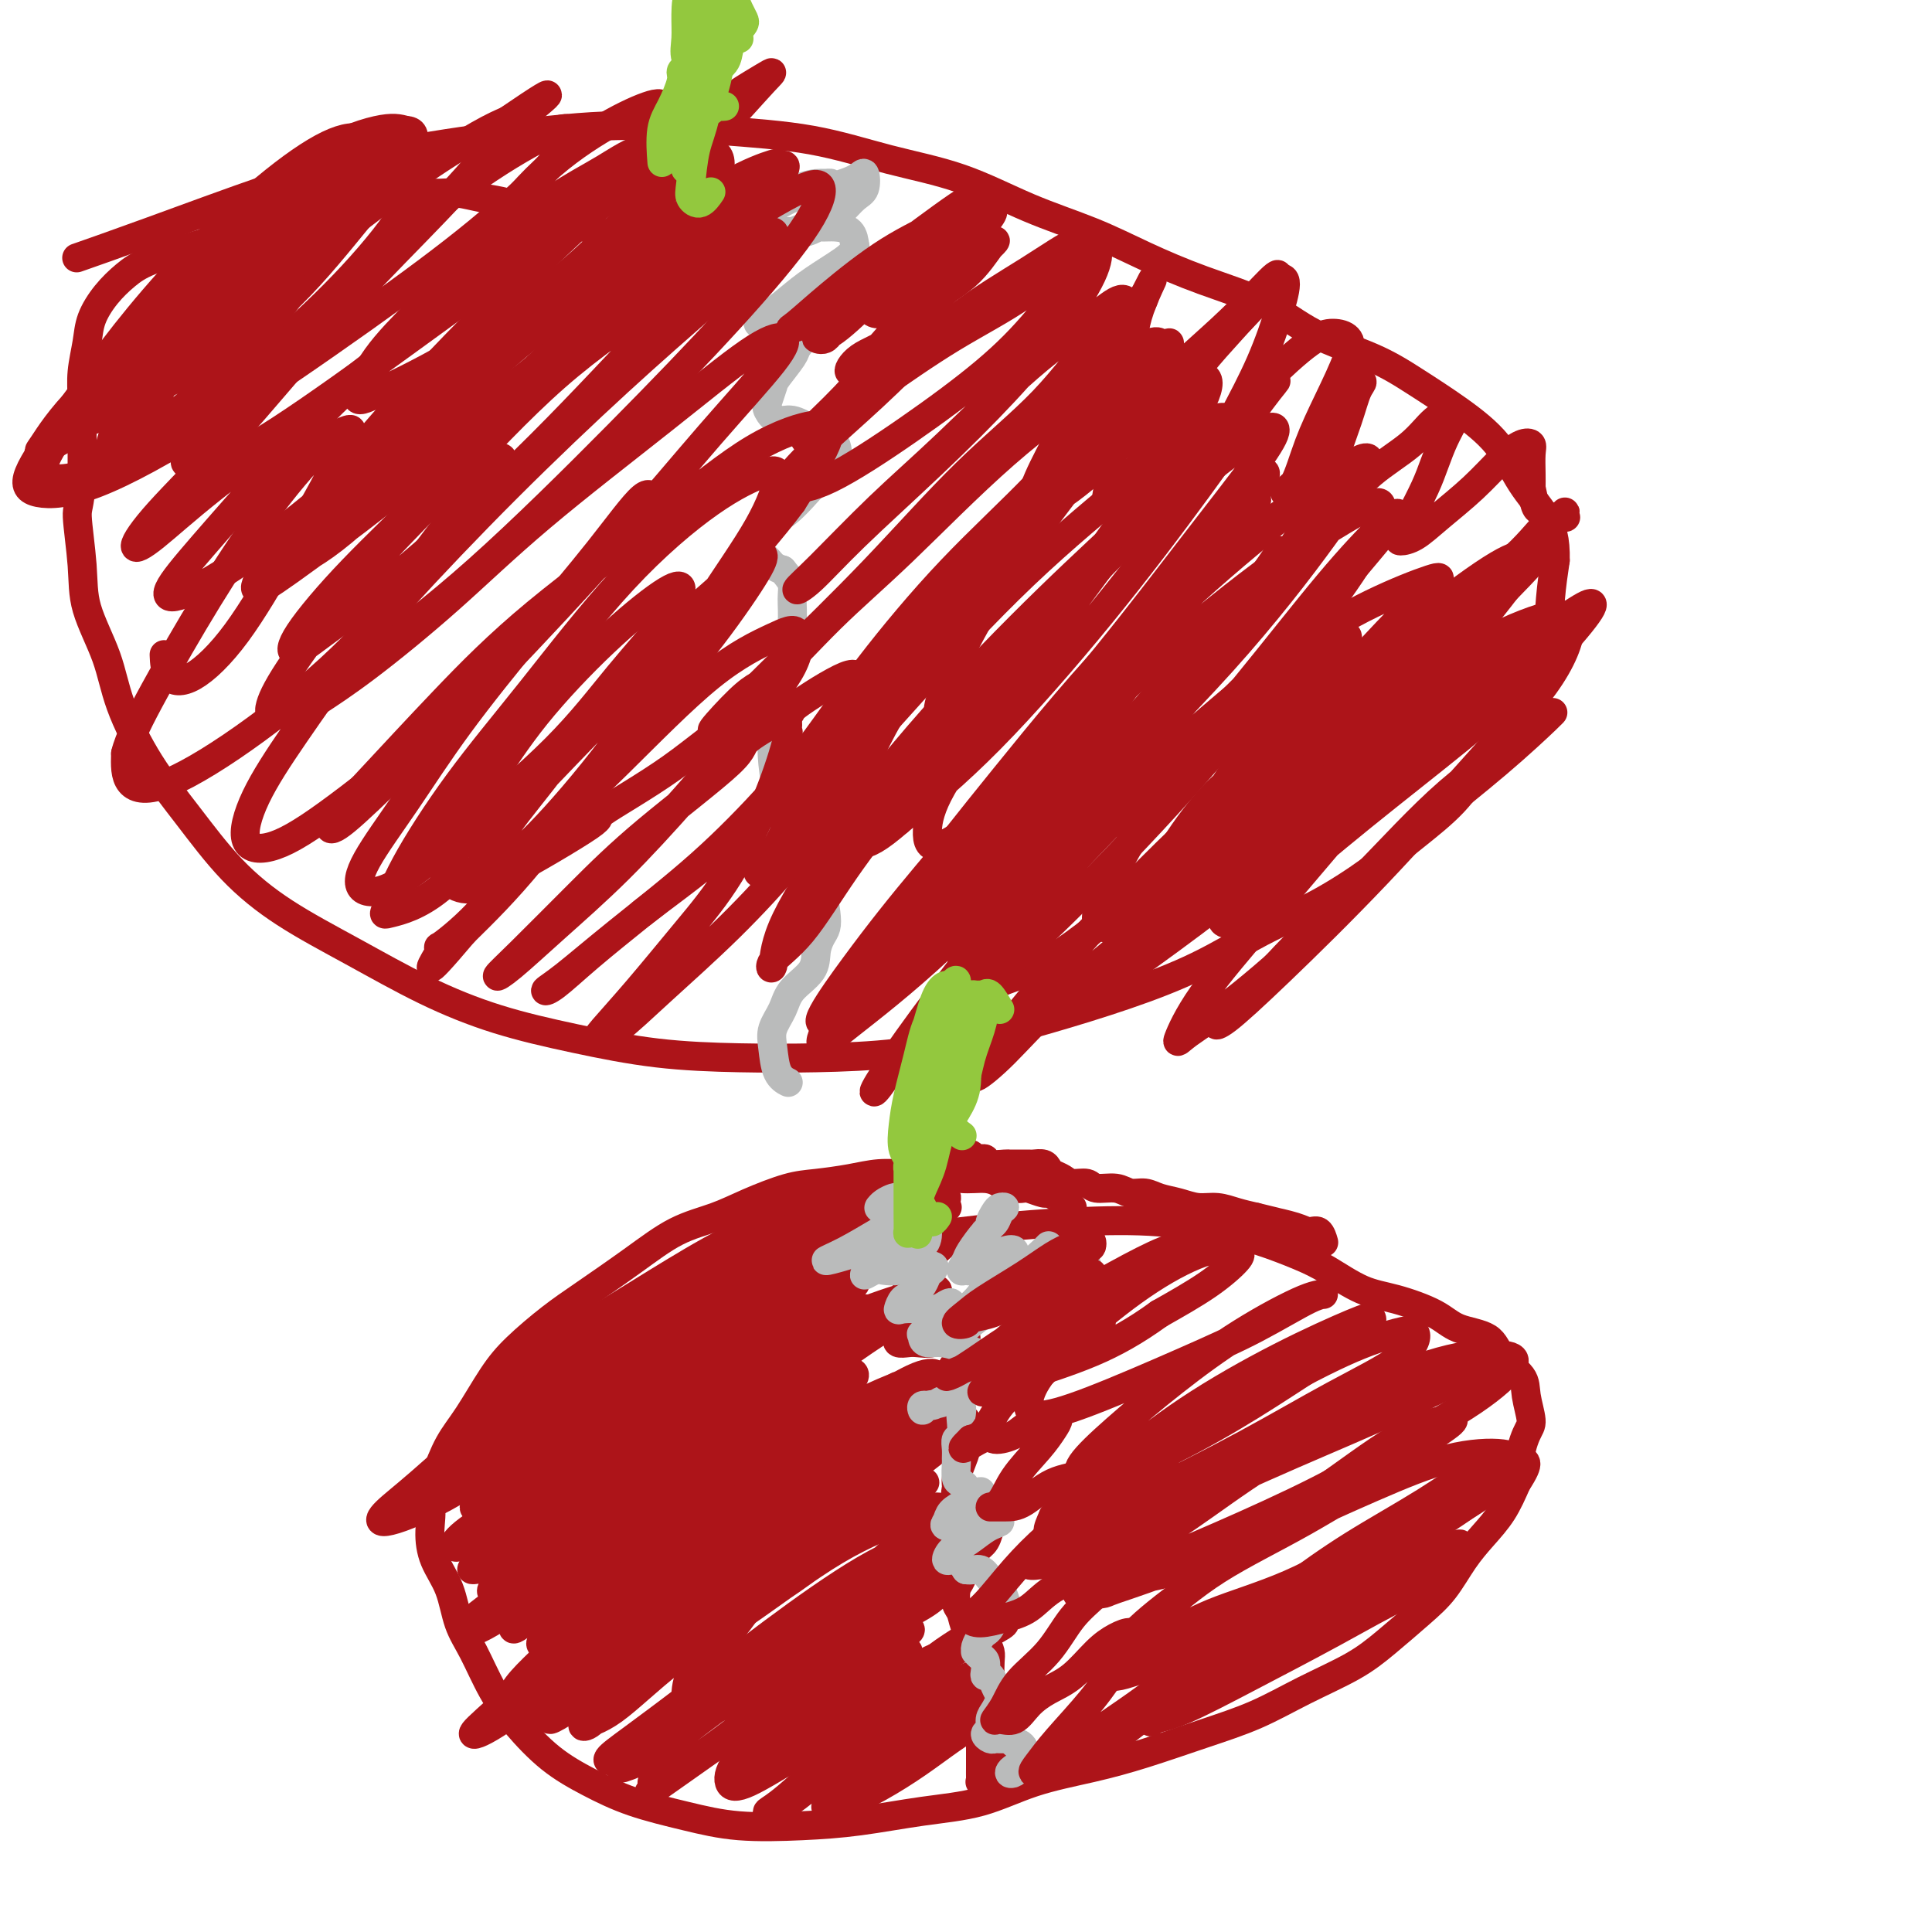 <svg viewBox='0 0 400 400' version='1.1' xmlns='http://www.w3.org/2000/svg' xmlns:xlink='http://www.w3.org/1999/xlink'><g fill='none' stroke='#AD1419' stroke-width='6' stroke-linecap='round' stroke-linejoin='round'><path d='M222,250c-0.449,0.119 -0.898,0.238 -1,0c-0.102,-0.238 0.144,-0.833 0,-1c-0.144,-0.167 -0.676,0.095 -1,0c-0.324,-0.095 -0.438,-0.548 -1,-1c-0.562,-0.452 -1.572,-0.905 -2,-1c-0.428,-0.095 -0.274,0.168 -1,0c-0.726,-0.168 -2.331,-0.767 -3,-1c-0.669,-0.233 -0.401,-0.100 -1,0c-0.599,0.100 -2.066,0.167 -3,0c-0.934,-0.167 -1.336,-0.566 -2,-1c-0.664,-0.434 -1.590,-0.902 -3,-1c-1.410,-0.098 -3.305,0.173 -5,0c-1.695,-0.173 -3.191,-0.789 -5,-1c-1.809,-0.211 -3.933,-0.017 -6,0c-2.067,0.017 -4.077,-0.144 -6,0c-1.923,0.144 -3.757,0.594 -6,1c-2.243,0.406 -4.894,0.767 -7,1c-2.106,0.233 -3.668,0.338 -6,1c-2.332,0.662 -5.434,1.881 -8,3c-2.566,1.119 -4.595,2.138 -7,3c-2.405,0.862 -5.185,1.566 -8,3c-2.815,1.434 -5.665,3.598 -9,6c-3.335,2.402 -7.154,5.044 -10,7c-2.846,1.956 -4.719,3.227 -7,5c-2.281,1.773 -4.970,4.047 -7,6c-2.030,1.953 -3.400,3.585 -5,6c-1.600,2.415 -3.431,5.612 -5,8c-1.569,2.388 -2.877,3.968 -4,6c-1.123,2.032 -2.062,4.516 -3,7'/><path d='M90,306c-2.852,5.311 -1.480,5.088 -1,6c0.480,0.912 0.070,2.961 0,5c-0.070,2.039 0.199,4.070 1,6c0.801,1.930 2.133,3.760 3,6c0.867,2.240 1.268,4.892 2,7c0.732,2.108 1.795,3.673 3,6c1.205,2.327 2.551,5.417 4,8c1.449,2.583 3.003,4.659 5,7c1.997,2.341 4.439,4.946 7,7c2.561,2.054 5.240,3.556 8,5c2.760,1.444 5.600,2.830 9,4c3.400,1.170 7.359,2.125 11,3c3.641,0.875 6.963,1.670 11,2c4.037,0.330 8.791,0.195 13,0c4.209,-0.195 7.875,-0.450 12,-1c4.125,-0.550 8.709,-1.395 13,-2c4.291,-0.605 8.289,-0.969 12,-2c3.711,-1.031 7.136,-2.728 11,-4c3.864,-1.272 8.167,-2.117 12,-3c3.833,-0.883 7.195,-1.803 11,-3c3.805,-1.197 8.052,-2.670 12,-4c3.948,-1.330 7.598,-2.515 11,-4c3.402,-1.485 6.555,-3.270 10,-5c3.445,-1.730 7.180,-3.407 10,-5c2.820,-1.593 4.725,-3.104 7,-5c2.275,-1.896 4.920,-4.179 7,-6c2.080,-1.821 3.596,-3.181 5,-5c1.404,-1.819 2.696,-4.096 4,-6c1.304,-1.904 2.620,-3.436 4,-5c1.380,-1.564 2.823,-3.161 4,-5c1.177,-1.839 2.089,-3.919 3,-6'/><path d='M314,307c3.280,-5.037 1.481,-4.128 1,-5c-0.481,-0.872 0.355,-3.523 1,-5c0.645,-1.477 1.099,-1.779 1,-3c-0.099,-1.221 -0.750,-3.362 -1,-5c-0.250,-1.638 -0.100,-2.773 -1,-4c-0.900,-1.227 -2.851,-2.545 -4,-4c-1.149,-1.455 -1.498,-3.045 -3,-4c-1.502,-0.955 -4.158,-1.274 -6,-2c-1.842,-0.726 -2.870,-1.860 -5,-3c-2.130,-1.140 -5.362,-2.287 -8,-3c-2.638,-0.713 -4.681,-0.992 -7,-2c-2.319,-1.008 -4.912,-2.747 -7,-4c-2.088,-1.253 -3.671,-2.022 -6,-3c-2.329,-0.978 -5.405,-2.167 -8,-3c-2.595,-0.833 -4.709,-1.311 -8,-2c-3.291,-0.689 -7.757,-1.588 -13,-2c-5.243,-0.412 -11.261,-0.337 -18,0c-6.739,0.337 -14.198,0.936 -23,2c-8.802,1.064 -18.947,2.594 -29,5c-10.053,2.406 -20.015,5.687 -24,7c-3.985,1.313 -1.992,0.656 0,0'/><path d='M197,243c0.417,0.000 0.833,0.000 1,0c0.167,0.000 0.083,0.000 0,0'/><path d='M200,241c-0.391,-0.310 -0.781,-0.620 -1,-1c-0.219,-0.380 -0.266,-0.830 0,-1c0.266,-0.170 0.845,-0.059 1,0c0.155,0.059 -0.113,0.067 0,0c0.113,-0.067 0.605,-0.210 1,0c0.395,0.210 0.691,0.774 1,1c0.309,0.226 0.631,0.113 1,0c0.369,-0.113 0.784,-0.226 1,0c0.216,0.226 0.233,0.793 1,1c0.767,0.207 2.284,0.056 3,0c0.716,-0.056 0.629,-0.016 1,0c0.371,0.016 1.199,0.007 2,0c0.801,-0.007 1.576,-0.013 2,0c0.424,0.013 0.498,0.045 1,0c0.502,-0.045 1.432,-0.166 2,0c0.568,0.166 0.775,0.618 1,1c0.225,0.382 0.467,0.695 1,1c0.533,0.305 1.357,0.602 2,1c0.643,0.398 1.106,0.895 2,1c0.894,0.105 2.221,-0.183 3,0c0.779,0.183 1.012,0.837 2,1c0.988,0.163 2.732,-0.164 4,0c1.268,0.164 2.061,0.818 3,1c0.939,0.182 2.025,-0.110 3,0c0.975,0.110 1.839,0.621 3,1c1.161,0.379 2.621,0.626 4,1c1.379,0.374 2.679,0.873 4,1c1.321,0.127 2.663,-0.120 4,0c1.337,0.120 2.668,0.606 4,1c1.332,0.394 2.666,0.697 4,1'/><path d='M260,252c7.821,1.886 4.372,1.101 4,1c-0.372,-0.101 2.331,0.481 4,1c1.669,0.519 2.303,0.974 3,1c0.697,0.026 1.457,-0.378 2,0c0.543,0.378 0.869,1.536 1,2c0.131,0.464 0.065,0.232 0,0'/><path d='M124,52c0.345,-0.303 0.689,-0.606 1,-1c0.311,-0.394 0.588,-0.878 1,-1c0.412,-0.122 0.961,0.118 1,0c0.039,-0.118 -0.430,-0.594 -1,-1c-0.570,-0.406 -1.239,-0.743 -2,-1c-0.761,-0.257 -1.612,-0.436 -3,-1c-1.388,-0.564 -3.313,-1.514 -5,-2c-1.687,-0.486 -3.138,-0.508 -5,-1c-1.862,-0.492 -4.136,-1.452 -6,-2c-1.864,-0.548 -3.319,-0.682 -5,-1c-1.681,-0.318 -3.588,-0.819 -5,-1c-1.412,-0.181 -2.328,-0.042 -4,0c-1.672,0.042 -4.098,-0.013 -6,0c-1.902,0.013 -3.279,0.093 -5,0c-1.721,-0.093 -3.786,-0.360 -6,0c-2.214,0.360 -4.577,1.345 -7,2c-2.423,0.655 -4.906,0.979 -8,2c-3.094,1.021 -6.799,2.740 -10,4c-3.201,1.260 -5.898,2.062 -9,3c-3.102,0.938 -6.610,2.013 -9,3c-2.390,0.987 -3.663,1.887 -5,3c-1.337,1.113 -2.736,2.440 -4,4c-1.264,1.560 -2.391,3.352 -3,5c-0.609,1.648 -0.699,3.152 -1,5c-0.301,1.848 -0.813,4.042 -1,6c-0.187,1.958 -0.050,3.681 0,6c0.050,2.319 0.014,5.234 0,8c-0.014,2.766 -0.007,5.383 0,8'/><path d='M17,99c-0.596,6.422 -1.085,5.976 -1,8c0.085,2.024 0.743,6.519 1,10c0.257,3.481 0.113,5.949 1,9c0.887,3.051 2.806,6.686 4,10c1.194,3.314 1.663,6.305 3,10c1.337,3.695 3.540,8.092 6,12c2.460,3.908 5.176,7.327 8,11c2.824,3.673 5.756,7.598 9,11c3.244,3.402 6.800,6.279 11,9c4.200,2.721 9.045,5.286 14,8c4.955,2.714 10.019,5.578 15,8c4.981,2.422 9.878,4.401 15,6c5.122,1.599 10.470,2.819 16,4c5.530,1.181 11.242,2.322 17,3c5.758,0.678 11.561,0.892 17,1c5.439,0.108 10.513,0.109 16,0c5.487,-0.109 11.386,-0.330 17,-1c5.614,-0.670 10.944,-1.791 16,-3c5.056,-1.209 9.838,-2.505 15,-4c5.162,-1.495 10.702,-3.188 16,-5c5.298,-1.812 10.353,-3.742 15,-6c4.647,-2.258 8.885,-4.842 13,-7c4.115,-2.158 8.107,-3.890 12,-6c3.893,-2.110 7.686,-4.600 11,-7c3.314,-2.400 6.150,-4.712 9,-7c2.850,-2.288 5.713,-4.551 8,-7c2.287,-2.449 3.999,-5.082 6,-8c2.001,-2.918 4.290,-6.119 6,-9c1.710,-2.881 2.840,-5.442 4,-8c1.160,-2.558 2.351,-5.112 3,-8c0.649,-2.888 0.757,-6.111 1,-9c0.243,-2.889 0.622,-5.445 1,-8'/><path d='M322,116c0.105,-4.349 -0.633,-6.721 -2,-9c-1.367,-2.279 -3.363,-4.464 -5,-7c-1.637,-2.536 -2.914,-5.422 -5,-8c-2.086,-2.578 -4.981,-4.849 -8,-7c-3.019,-2.151 -6.161,-4.181 -9,-6c-2.839,-1.819 -5.375,-3.427 -9,-5c-3.625,-1.573 -8.340,-3.113 -12,-5c-3.660,-1.887 -6.265,-4.123 -10,-6c-3.735,-1.877 -8.600,-3.394 -13,-5c-4.400,-1.606 -8.337,-3.300 -12,-5c-3.663,-1.700 -7.054,-3.408 -11,-5c-3.946,-1.592 -8.446,-3.070 -13,-5c-4.554,-1.930 -9.161,-4.312 -14,-6c-4.839,-1.688 -9.908,-2.682 -15,-4c-5.092,-1.318 -10.206,-2.960 -16,-4c-5.794,-1.040 -12.268,-1.479 -19,-2c-6.732,-0.521 -13.722,-1.123 -21,-1c-7.278,0.123 -14.845,0.972 -23,2c-8.155,1.028 -16.898,2.234 -25,4c-8.102,1.766 -15.563,4.092 -24,7c-8.437,2.908 -17.848,6.398 -25,9c-7.152,2.602 -12.043,4.315 -14,5c-1.957,0.685 -0.978,0.343 0,0'/><path d='M195,249c-0.147,0.113 -0.295,0.225 0,0c0.295,-0.225 1.032,-0.788 1,-1c-0.032,-0.212 -0.834,-0.072 -1,0c-0.166,0.072 0.303,0.076 0,0c-0.303,-0.076 -1.377,-0.232 -2,0c-0.623,0.232 -0.796,0.851 -1,1c-0.204,0.149 -0.440,-0.170 -1,0c-0.560,0.170 -1.445,0.831 -2,1c-0.555,0.169 -0.779,-0.155 -1,0c-0.221,0.155 -0.438,0.788 0,1c0.438,0.212 1.533,0.005 2,0c0.467,-0.005 0.308,0.194 1,0c0.692,-0.194 2.236,-0.782 3,-1c0.764,-0.218 0.748,-0.067 1,0c0.252,0.067 0.772,0.050 1,0c0.228,-0.050 0.166,-0.133 0,0c-0.166,0.133 -0.435,0.480 -1,1c-0.565,0.520 -1.427,1.211 -2,2c-0.573,0.789 -0.858,1.676 -1,2c-0.142,0.324 -0.140,0.086 0,0c0.140,-0.086 0.417,-0.021 1,0c0.583,0.021 1.471,-0.002 2,0c0.529,0.002 0.700,0.030 1,0c0.300,-0.030 0.730,-0.119 1,0c0.270,0.119 0.382,0.444 0,1c-0.382,0.556 -1.257,1.342 -2,2c-0.743,0.658 -1.355,1.188 -2,2c-0.645,0.812 -1.322,1.906 -2,3'/><path d='M191,263c-1.019,1.419 -1.566,0.968 -2,1c-0.434,0.032 -0.756,0.549 -1,1c-0.244,0.451 -0.412,0.838 0,1c0.412,0.162 1.402,0.100 2,0c0.598,-0.100 0.804,-0.236 1,0c0.196,0.236 0.383,0.845 1,1c0.617,0.155 1.666,-0.143 2,0c0.334,0.143 -0.047,0.728 0,1c0.047,0.272 0.521,0.229 0,1c-0.521,0.771 -2.036,2.354 -3,3c-0.964,0.646 -1.376,0.355 -2,1c-0.624,0.645 -1.458,2.225 -2,3c-0.542,0.775 -0.791,0.745 -1,1c-0.209,0.255 -0.377,0.797 0,1c0.377,0.203 1.298,0.069 2,0c0.702,-0.069 1.183,-0.072 2,0c0.817,0.072 1.970,0.217 3,0c1.030,-0.217 1.938,-0.798 3,-1c1.062,-0.202 2.279,-0.025 3,0c0.721,0.025 0.946,-0.101 1,0c0.054,0.101 -0.064,0.431 0,1c0.064,0.569 0.311,1.378 0,2c-0.311,0.622 -1.180,1.055 -2,2c-0.820,0.945 -1.590,2.400 -2,3c-0.410,0.600 -0.460,0.346 -1,1c-0.540,0.654 -1.569,2.217 -2,3c-0.431,0.783 -0.265,0.787 0,1c0.265,0.213 0.628,0.634 1,1c0.372,0.366 0.754,0.675 1,1c0.246,0.325 0.356,0.664 1,1c0.644,0.336 1.822,0.668 3,1'/><path d='M199,294c1.154,0.679 1.038,-0.125 1,0c-0.038,0.125 -0.000,1.178 0,2c0.000,0.822 -0.038,1.414 0,2c0.038,0.586 0.152,1.168 0,2c-0.152,0.832 -0.571,1.916 -1,3c-0.429,1.084 -0.869,2.170 -1,3c-0.131,0.830 0.049,1.406 0,2c-0.049,0.594 -0.325,1.206 0,2c0.325,0.794 1.250,1.769 2,2c0.750,0.231 1.323,-0.282 2,0c0.677,0.282 1.458,1.359 2,2c0.542,0.641 0.846,0.846 1,1c0.154,0.154 0.158,0.258 0,1c-0.158,0.742 -0.477,2.123 -1,3c-0.523,0.877 -1.251,1.250 -2,2c-0.749,0.750 -1.518,1.876 -2,3c-0.482,1.124 -0.677,2.245 -1,3c-0.323,0.755 -0.774,1.143 -1,2c-0.226,0.857 -0.226,2.183 0,3c0.226,0.817 0.677,1.125 1,2c0.323,0.875 0.517,2.316 1,3c0.483,0.684 1.253,0.610 2,1c0.747,0.390 1.469,1.246 2,2c0.531,0.754 0.870,1.408 1,2c0.130,0.592 0.050,1.121 0,2c-0.050,0.879 -0.070,2.108 0,3c0.070,0.892 0.229,1.446 0,2c-0.229,0.554 -0.845,1.107 -1,2c-0.155,0.893 0.151,2.125 0,3c-0.151,0.875 -0.757,1.393 -1,2c-0.243,0.607 -0.121,1.304 0,2'/><path d='M203,358c-0.309,2.355 -0.083,1.242 0,1c0.083,-0.242 0.022,0.386 0,1c-0.022,0.614 -0.006,1.215 0,2c0.006,0.785 0.002,1.756 0,2c-0.002,0.244 -0.002,-0.237 0,0c0.002,0.237 0.005,1.192 0,2c-0.005,0.808 -0.017,1.468 0,2c0.017,0.532 0.063,0.937 0,1c-0.063,0.063 -0.234,-0.214 0,0c0.234,0.214 0.872,0.919 1,1c0.128,0.081 -0.253,-0.462 0,-1c0.253,-0.538 1.140,-1.072 2,-2c0.860,-0.928 1.693,-2.250 2,-3c0.307,-0.750 0.088,-0.929 0,-1c-0.088,-0.071 -0.044,-0.036 0,0'/><path d='M177,249c-0.086,-0.380 -0.172,-0.760 -1,-1c-0.828,-0.240 -2.396,-0.341 -3,0c-0.604,0.341 -0.242,1.123 -1,2c-0.758,0.877 -2.637,1.848 -4,3c-1.363,1.152 -2.210,2.484 -4,4c-1.790,1.516 -4.522,3.216 -7,5c-2.478,1.784 -4.702,3.654 -7,5c-2.298,1.346 -4.671,2.170 -6,3c-1.329,0.830 -1.614,1.667 -2,2c-0.386,0.333 -0.874,0.161 -1,0c-0.126,-0.161 0.111,-0.312 1,-1c0.889,-0.688 2.429,-1.913 4,-3c1.571,-1.087 3.171,-2.035 5,-3c1.829,-0.965 3.886,-1.948 6,-3c2.114,-1.052 4.286,-2.174 6,-3c1.714,-0.826 2.970,-1.356 4,-2c1.030,-0.644 1.833,-1.400 2,-1c0.167,0.400 -0.303,1.957 -1,3c-0.697,1.043 -1.622,1.571 -3,3c-1.378,1.429 -3.208,3.758 -6,6c-2.792,2.242 -6.546,4.398 -11,7c-4.454,2.602 -9.608,5.651 -14,8c-4.392,2.349 -8.023,3.998 -10,5c-1.977,1.002 -2.299,1.359 -2,1c0.299,-0.359 1.221,-1.433 3,-3c1.779,-1.567 4.416,-3.628 8,-6c3.584,-2.372 8.114,-5.054 13,-8c4.886,-2.946 10.127,-6.157 15,-9c4.873,-2.843 9.378,-5.319 13,-7c3.622,-1.681 6.360,-2.568 8,-3c1.640,-0.432 2.183,-0.409 2,0c-0.183,0.409 -1.091,1.205 -2,2'/><path d='M182,255c1.811,-0.730 -4.163,1.443 -9,4c-4.837,2.557 -8.538,5.496 -13,8c-4.462,2.504 -9.686,4.572 -15,7c-5.314,2.428 -10.717,5.214 -15,7c-4.283,1.786 -7.447,2.570 -9,3c-1.553,0.430 -1.497,0.504 -1,0c0.497,-0.504 1.433,-1.588 3,-3c1.567,-1.412 3.763,-3.151 7,-5c3.237,-1.849 7.513,-3.806 11,-6c3.487,-2.194 6.183,-4.625 10,-7c3.817,-2.375 8.753,-4.693 12,-6c3.247,-1.307 4.805,-1.604 6,-2c1.195,-0.396 2.029,-0.890 2,-1c-0.029,-0.110 -0.920,0.165 -2,1c-1.080,0.835 -2.348,2.231 -5,4c-2.652,1.769 -6.690,3.913 -11,6c-4.310,2.087 -8.894,4.118 -14,7c-5.106,2.882 -10.733,6.615 -15,9c-4.267,2.385 -7.172,3.423 -9,4c-1.828,0.577 -2.579,0.695 -2,0c0.579,-0.695 2.486,-2.202 5,-4c2.514,-1.798 5.634,-3.887 9,-6c3.366,-2.113 6.979,-4.251 11,-7c4.021,-2.749 8.449,-6.110 13,-9c4.551,-2.890 9.223,-5.307 13,-7c3.777,-1.693 6.659,-2.660 8,-3c1.341,-0.340 1.141,-0.052 1,0c-0.141,0.052 -0.223,-0.130 -2,1c-1.777,1.130 -5.248,3.574 -9,6c-3.752,2.426 -7.786,4.836 -13,8c-5.214,3.164 -11.607,7.082 -18,11'/><path d='M131,275c-9.902,6.100 -14.156,8.350 -18,10c-3.844,1.650 -7.278,2.700 -9,3c-1.722,0.300 -1.734,-0.151 -1,-1c0.734,-0.849 2.213,-2.098 5,-4c2.787,-1.902 6.881,-4.457 11,-7c4.119,-2.543 8.261,-5.073 13,-8c4.739,-2.927 10.075,-6.251 15,-9c4.925,-2.749 9.440,-4.924 13,-7c3.560,-2.076 6.164,-4.054 8,-5c1.836,-0.946 2.905,-0.859 3,-1c0.095,-0.141 -0.785,-0.509 -2,0c-1.215,0.509 -2.764,1.894 -6,4c-3.236,2.106 -8.160,4.933 -13,8c-4.840,3.067 -9.595,6.375 -15,10c-5.405,3.625 -11.461,7.568 -16,10c-4.539,2.432 -7.561,3.353 -9,4c-1.439,0.647 -1.296,1.020 -1,1c0.296,-0.020 0.745,-0.433 2,-1c1.255,-0.567 3.317,-1.289 6,-3c2.683,-1.711 5.987,-4.409 10,-7c4.013,-2.591 8.737,-5.073 14,-8c5.263,-2.927 11.067,-6.300 16,-9c4.933,-2.700 8.995,-4.729 12,-6c3.005,-1.271 4.953,-1.785 6,-2c1.047,-0.215 1.194,-0.130 0,1c-1.194,1.130 -3.727,3.304 -7,6c-3.273,2.696 -7.286,5.913 -12,9c-4.714,3.087 -10.130,6.044 -16,10c-5.870,3.956 -12.196,8.911 -17,12c-4.804,3.089 -8.087,4.311 -10,5c-1.913,0.689 -2.457,0.844 -3,1'/><path d='M110,291c-6.405,3.977 0.584,-0.079 5,-3c4.416,-2.921 6.261,-4.706 9,-7c2.739,-2.294 6.373,-5.096 12,-9c5.627,-3.904 13.246,-8.909 20,-13c6.754,-4.091 12.642,-7.268 17,-9c4.358,-1.732 7.186,-2.018 9,-2c1.814,0.018 2.615,0.340 2,1c-0.615,0.660 -2.644,1.659 -6,4c-3.356,2.341 -8.039,6.023 -14,10c-5.961,3.977 -13.202,8.249 -22,14c-8.798,5.751 -19.155,12.982 -28,19c-8.845,6.018 -16.177,10.822 -22,14c-5.823,3.178 -10.136,4.731 -12,5c-1.864,0.269 -1.279,-0.746 0,-2c1.279,-1.254 3.251,-2.746 7,-6c3.749,-3.254 9.274,-8.270 15,-13c5.726,-4.730 11.653,-9.173 20,-15c8.347,-5.827 19.114,-13.038 28,-18c8.886,-4.962 15.892,-7.677 21,-9c5.108,-1.323 8.318,-1.256 10,-1c1.682,0.256 1.837,0.701 1,2c-0.837,1.299 -2.666,3.451 -6,6c-3.334,2.549 -8.173,5.496 -14,9c-5.827,3.504 -12.643,7.565 -20,12c-7.357,4.435 -15.256,9.244 -22,13c-6.744,3.756 -12.335,6.460 -17,9c-4.665,2.540 -8.405,4.918 -10,6c-1.595,1.082 -1.045,0.868 0,0c1.045,-0.868 2.584,-2.391 6,-5c3.416,-2.609 8.708,-6.305 14,-10'/><path d='M113,293c6.525,-4.659 12.836,-8.805 20,-13c7.164,-4.195 15.180,-8.438 23,-13c7.820,-4.562 15.444,-9.444 21,-12c5.556,-2.556 9.044,-2.787 11,-3c1.956,-0.213 2.381,-0.407 2,0c-0.381,0.407 -1.566,1.415 -5,4c-3.434,2.585 -9.116,6.749 -15,11c-5.884,4.251 -11.970,8.591 -20,14c-8.030,5.409 -18.005,11.889 -26,17c-7.995,5.111 -14.010,8.854 -18,11c-3.990,2.146 -5.954,2.696 -7,3c-1.046,0.304 -1.172,0.363 0,-1c1.172,-1.363 3.643,-4.148 7,-7c3.357,-2.852 7.600,-5.771 12,-9c4.400,-3.229 8.958,-6.768 15,-11c6.042,-4.232 13.568,-9.156 20,-13c6.432,-3.844 11.769,-6.609 15,-8c3.231,-1.391 4.355,-1.409 5,-1c0.645,0.409 0.810,1.246 -1,3c-1.810,1.754 -5.596,4.425 -10,8c-4.404,3.575 -9.428,8.053 -16,13c-6.572,4.947 -14.693,10.364 -22,15c-7.307,4.636 -13.799,8.491 -18,11c-4.201,2.509 -6.111,3.672 -7,4c-0.889,0.328 -0.757,-0.180 1,-2c1.757,-1.820 5.140,-4.951 10,-9c4.860,-4.049 11.197,-9.016 18,-14c6.803,-4.984 14.071,-9.985 21,-14c6.929,-4.015 13.519,-7.042 18,-9c4.481,-1.958 6.852,-2.845 8,-3c1.148,-0.155 1.074,0.423 1,1'/><path d='M176,266c3.278,-1.024 -2.027,1.914 -7,5c-4.973,3.086 -9.615,6.318 -15,10c-5.385,3.682 -11.515,7.815 -19,13c-7.485,5.185 -16.326,11.424 -23,16c-6.674,4.576 -11.179,7.491 -14,9c-2.821,1.509 -3.956,1.612 -4,1c-0.044,-0.612 1.003,-1.940 4,-4c2.997,-2.060 7.944,-4.854 13,-8c5.056,-3.146 10.223,-6.645 17,-11c6.777,-4.355 15.166,-9.565 23,-14c7.834,-4.435 15.113,-8.093 20,-10c4.887,-1.907 7.383,-2.062 9,-2c1.617,0.062 2.355,0.342 2,1c-0.355,0.658 -1.804,1.696 -5,4c-3.196,2.304 -8.140,5.876 -13,9c-4.860,3.124 -9.638,5.802 -16,10c-6.362,4.198 -14.309,9.917 -22,15c-7.691,5.083 -15.128,9.530 -20,12c-4.872,2.470 -7.180,2.962 -8,3c-0.820,0.038 -0.154,-0.378 2,-2c2.154,-1.622 5.794,-4.448 10,-8c4.206,-3.552 8.977,-7.829 15,-12c6.023,-4.171 13.300,-8.236 21,-13c7.700,-4.764 15.825,-10.227 23,-14c7.175,-3.773 13.399,-5.855 17,-7c3.601,-1.145 4.577,-1.351 5,-1c0.423,0.351 0.293,1.260 -2,3c-2.293,1.740 -6.749,4.312 -12,8c-5.251,3.688 -11.298,8.493 -19,14c-7.702,5.507 -17.058,11.716 -25,17c-7.942,5.284 -14.471,9.642 -21,14'/><path d='M112,324c-14.097,9.338 -9.840,4.684 -9,3c0.840,-1.684 -1.739,-0.399 -1,-1c0.739,-0.601 4.795,-3.090 9,-6c4.205,-2.910 8.560,-6.241 13,-10c4.440,-3.759 8.964,-7.944 15,-12c6.036,-4.056 13.584,-7.982 19,-11c5.416,-3.018 8.698,-5.127 11,-6c2.302,-0.873 3.622,-0.509 4,0c0.378,0.509 -0.188,1.164 -2,3c-1.812,1.836 -4.871,4.854 -9,8c-4.129,3.146 -9.329,6.419 -16,11c-6.671,4.581 -14.813,10.468 -22,16c-7.187,5.532 -13.420,10.709 -18,14c-4.580,3.291 -7.506,4.696 -9,5c-1.494,0.304 -1.557,-0.492 0,-2c1.557,-1.508 4.733,-3.727 9,-7c4.267,-3.273 9.626,-7.600 15,-12c5.374,-4.400 10.762,-8.873 17,-13c6.238,-4.127 13.325,-7.907 19,-11c5.675,-3.093 9.937,-5.498 13,-7c3.063,-1.502 4.925,-2.101 6,-2c1.075,0.101 1.362,0.901 0,2c-1.362,1.099 -4.373,2.496 -8,5c-3.627,2.504 -7.870,6.114 -13,10c-5.130,3.886 -11.145,8.047 -18,13c-6.855,4.953 -14.548,10.699 -20,15c-5.452,4.301 -8.663,7.158 -10,8c-1.337,0.842 -0.802,-0.331 1,-2c1.802,-1.669 4.870,-3.834 9,-7c4.130,-3.166 9.323,-7.333 15,-11c5.677,-3.667 11.839,-6.833 18,-10'/><path d='M150,307c9.945,-7.027 13.307,-9.593 18,-12c4.693,-2.407 10.718,-4.653 14,-6c3.282,-1.347 3.822,-1.794 4,-2c0.178,-0.206 -0.005,-0.171 -2,1c-1.995,1.171 -5.802,3.476 -10,6c-4.198,2.524 -8.788,5.265 -14,9c-5.212,3.735 -11.048,8.464 -18,13c-6.952,4.536 -15.020,8.880 -20,12c-4.980,3.120 -6.871,5.016 -8,6c-1.129,0.984 -1.497,1.056 1,-1c2.497,-2.056 7.858,-6.240 13,-10c5.142,-3.760 10.066,-7.097 16,-11c5.934,-3.903 12.878,-8.371 19,-12c6.122,-3.629 11.422,-6.417 16,-9c4.578,-2.583 8.434,-4.959 11,-6c2.566,-1.041 3.844,-0.746 4,0c0.156,0.746 -0.809,1.944 -3,4c-2.191,2.056 -5.609,4.972 -10,8c-4.391,3.028 -9.757,6.169 -16,10c-6.243,3.831 -13.364,8.352 -20,13c-6.636,4.648 -12.789,9.425 -18,13c-5.211,3.575 -9.481,5.950 -12,7c-2.519,1.050 -3.286,0.775 -3,0c0.286,-0.775 1.627,-2.049 4,-4c2.373,-1.951 5.779,-4.578 10,-8c4.221,-3.422 9.257,-7.639 15,-12c5.743,-4.361 12.194,-8.865 19,-13c6.806,-4.135 13.969,-7.902 19,-10c5.031,-2.098 7.931,-2.526 10,-3c2.069,-0.474 3.305,-0.992 2,0c-1.305,0.992 -5.153,3.496 -9,6'/><path d='M182,296c-3.546,2.721 -8.911,6.525 -15,11c-6.089,4.475 -12.902,9.621 -21,16c-8.098,6.379 -17.480,13.990 -25,20c-7.520,6.010 -13.178,10.418 -17,13c-3.822,2.582 -5.807,3.339 -6,3c-0.193,-0.339 1.405,-1.775 5,-5c3.595,-3.225 9.185,-8.239 15,-13c5.815,-4.761 11.855,-9.268 19,-14c7.145,-4.732 15.397,-9.690 23,-15c7.603,-5.310 14.559,-10.972 20,-14c5.441,-3.028 9.368,-3.424 12,-4c2.632,-0.576 3.969,-1.334 4,-1c0.031,0.334 -1.246,1.761 -4,4c-2.754,2.239 -6.987,5.290 -12,9c-5.013,3.710 -10.807,8.080 -17,13c-6.193,4.920 -12.785,10.391 -19,15c-6.215,4.609 -12.053,8.357 -16,11c-3.947,2.643 -6.003,4.182 -7,5c-0.997,0.818 -0.933,0.914 -1,1c-0.067,0.086 -0.264,0.160 1,-1c1.264,-1.160 3.989,-3.555 7,-6c3.011,-2.445 6.309,-4.939 10,-8c3.691,-3.061 7.776,-6.689 13,-11c5.224,-4.311 11.586,-9.306 17,-13c5.414,-3.694 9.881,-6.086 13,-8c3.119,-1.914 4.890,-3.349 6,-4c1.110,-0.651 1.560,-0.517 1,0c-0.560,0.517 -2.129,1.417 -5,3c-2.871,1.583 -7.042,3.849 -12,7c-4.958,3.151 -10.702,7.186 -17,12c-6.298,4.814 -13.149,10.407 -20,16'/><path d='M134,338c-10.778,7.829 -11.222,8.400 -12,9c-0.778,0.600 -1.891,1.229 -2,1c-0.109,-0.229 0.785,-1.317 3,-3c2.215,-1.683 5.749,-3.961 10,-7c4.251,-3.039 9.217,-6.839 15,-11c5.783,-4.161 12.383,-8.684 19,-13c6.617,-4.316 13.252,-8.426 18,-11c4.748,-2.574 7.610,-3.613 9,-4c1.390,-0.387 1.306,-0.121 0,1c-1.306,1.121 -3.836,3.096 -8,6c-4.164,2.904 -9.963,6.738 -16,11c-6.037,4.262 -12.314,8.953 -20,14c-7.686,5.047 -16.782,10.451 -24,15c-7.218,4.549 -12.559,8.243 -16,9c-3.441,0.757 -4.981,-1.425 -4,-4c0.981,-2.575 4.483,-5.544 9,-10c4.517,-4.456 10.050,-10.398 16,-16c5.950,-5.602 12.319,-10.863 19,-16c6.681,-5.137 13.674,-10.151 20,-14c6.326,-3.849 11.985,-6.533 16,-8c4.015,-1.467 6.388,-1.717 8,-2c1.612,-0.283 2.464,-0.600 1,1c-1.464,1.600 -5.244,5.115 -10,9c-4.756,3.885 -10.487,8.140 -17,13c-6.513,4.860 -13.806,10.325 -21,15c-7.194,4.675 -14.288,8.559 -19,11c-4.712,2.441 -7.042,3.439 -8,4c-0.958,0.561 -0.546,0.687 0,0c0.546,-0.687 1.224,-2.185 4,-5c2.776,-2.815 7.650,-6.947 13,-11c5.350,-4.053 11.175,-8.026 17,-12'/><path d='M154,310c8.960,-6.423 14.358,-8.482 19,-10c4.642,-1.518 8.526,-2.495 11,-3c2.474,-0.505 3.537,-0.538 4,0c0.463,0.538 0.326,1.645 -2,4c-2.326,2.355 -6.841,5.956 -12,10c-5.159,4.044 -10.961,8.532 -18,14c-7.039,5.468 -15.315,11.918 -22,17c-6.685,5.082 -11.780,8.797 -15,11c-3.220,2.203 -4.564,2.893 -5,3c-0.436,0.107 0.037,-0.370 2,-2c1.963,-1.630 5.418,-4.412 10,-8c4.582,-3.588 10.292,-7.980 16,-12c5.708,-4.020 11.415,-7.668 17,-11c5.585,-3.332 11.050,-6.350 16,-9c4.950,-2.650 9.386,-4.934 12,-6c2.614,-1.066 3.405,-0.913 4,-1c0.595,-0.087 0.992,-0.412 -1,1c-1.992,1.412 -6.375,4.561 -11,8c-4.625,3.439 -9.492,7.167 -15,11c-5.508,3.833 -11.659,7.770 -18,12c-6.341,4.230 -12.874,8.753 -17,12c-4.126,3.247 -5.846,5.219 -7,6c-1.154,0.781 -1.741,0.370 -1,0c0.741,-0.370 2.809,-0.701 6,-3c3.191,-2.299 7.506,-6.568 12,-10c4.494,-3.432 9.168,-6.027 15,-10c5.832,-3.973 12.822,-9.324 19,-13c6.178,-3.676 11.542,-5.676 15,-7c3.458,-1.324 5.008,-1.972 6,-2c0.992,-0.028 1.426,0.563 0,2c-1.426,1.437 -4.713,3.718 -8,6'/><path d='M186,320c-3.557,3.353 -8.448,7.734 -14,12c-5.552,4.266 -11.765,8.416 -18,13c-6.235,4.584 -12.493,9.600 -17,13c-4.507,3.400 -7.262,5.182 -9,6c-1.738,0.818 -2.459,0.670 -2,0c0.459,-0.670 2.098,-1.863 5,-4c2.902,-2.137 7.066,-5.218 12,-9c4.934,-3.782 10.638,-8.265 17,-13c6.362,-4.735 13.382,-9.721 19,-13c5.618,-3.279 9.835,-4.850 13,-6c3.165,-1.150 5.277,-1.878 6,-2c0.723,-0.122 0.055,0.361 -2,2c-2.055,1.639 -5.497,4.433 -10,8c-4.503,3.567 -10.066,7.908 -16,12c-5.934,4.092 -12.240,7.934 -18,12c-5.760,4.066 -10.974,8.356 -15,11c-4.026,2.644 -6.865,3.641 -8,4c-1.135,0.359 -0.567,0.078 1,-1c1.567,-1.078 4.131,-2.954 8,-6c3.869,-3.046 9.041,-7.263 14,-11c4.959,-3.737 9.705,-6.993 15,-10c5.295,-3.007 11.140,-5.763 16,-8c4.860,-2.237 8.735,-3.953 11,-5c2.265,-1.047 2.919,-1.424 3,-1c0.081,0.424 -0.411,1.648 -3,4c-2.589,2.352 -7.273,5.832 -12,9c-4.727,3.168 -9.496,6.026 -15,10c-5.504,3.974 -11.743,9.065 -17,13c-5.257,3.935 -9.531,6.713 -12,8c-2.469,1.287 -3.134,1.082 -3,1c0.134,-0.082 1.067,-0.041 2,0'/><path d='M137,369c-7.792,5.975 2.728,-1.587 9,-6c6.272,-4.413 8.297,-5.678 12,-8c3.703,-2.322 9.085,-5.701 14,-9c4.915,-3.299 9.361,-6.518 12,-8c2.639,-1.482 3.469,-1.227 4,-1c0.531,0.227 0.762,0.426 0,1c-0.762,0.574 -2.518,1.525 -5,3c-2.482,1.475 -5.691,3.476 -9,6c-3.309,2.524 -6.717,5.573 -10,8c-3.283,2.427 -6.442,4.233 -8,5c-1.558,0.767 -1.515,0.495 -1,0c0.515,-0.495 1.504,-1.212 3,-2c1.496,-0.788 3.501,-1.646 6,-3c2.499,-1.354 5.492,-3.203 8,-5c2.508,-1.797 4.529,-3.543 7,-5c2.471,-1.457 5.390,-2.627 7,-3c1.610,-0.373 1.909,0.050 2,0c0.091,-0.050 -0.026,-0.574 -1,0c-0.974,0.574 -2.803,2.245 -5,4c-2.197,1.755 -4.761,3.594 -8,6c-3.239,2.406 -7.152,5.380 -10,8c-2.848,2.620 -4.630,4.885 -6,6c-1.370,1.115 -2.329,1.080 -2,1c0.329,-0.080 1.946,-0.203 4,-1c2.054,-0.797 4.544,-2.266 7,-4c2.456,-1.734 4.878,-3.732 8,-6c3.122,-2.268 6.944,-4.807 10,-7c3.056,-2.193 5.345,-4.042 7,-5c1.655,-0.958 2.676,-1.027 3,-1c0.324,0.027 -0.050,0.151 -1,1c-0.950,0.849 -2.475,2.425 -4,4'/><path d='M190,348c-2.184,2.007 -5.145,4.525 -8,7c-2.855,2.475 -5.604,4.906 -9,8c-3.396,3.094 -7.440,6.851 -10,9c-2.560,2.149 -3.638,2.689 -4,3c-0.362,0.311 -0.008,0.393 1,0c1.008,-0.393 2.672,-1.262 5,-3c2.328,-1.738 5.321,-4.346 9,-7c3.679,-2.654 8.045,-5.353 12,-8c3.955,-2.647 7.498,-5.242 10,-7c2.502,-1.758 3.962,-2.678 5,-3c1.038,-0.322 1.655,-0.044 1,1c-0.655,1.044 -2.583,2.855 -5,5c-2.417,2.145 -5.322,4.625 -8,7c-2.678,2.375 -5.128,4.647 -8,7c-2.872,2.353 -6.165,4.789 -8,6c-1.835,1.211 -2.213,1.199 -2,1c0.213,-0.199 1.018,-0.585 2,-1c0.982,-0.415 2.141,-0.857 4,-2c1.859,-1.143 4.418,-2.985 7,-5c2.582,-2.015 5.186,-4.203 8,-6c2.814,-1.797 5.838,-3.203 8,-4c2.162,-0.797 3.464,-0.987 4,-1c0.536,-0.013 0.308,0.149 -1,1c-1.308,0.851 -3.696,2.390 -6,4c-2.304,1.610 -4.525,3.292 -7,5c-2.475,1.708 -5.205,3.441 -8,5c-2.795,1.559 -5.656,2.944 -6,3c-0.344,0.056 1.831,-1.216 4,-3c2.169,-1.784 4.334,-4.081 7,-6c2.666,-1.919 5.833,-3.459 9,-5'/><path d='M196,359c4.849,-3.001 6.971,-3.504 8,-4c1.029,-0.496 0.964,-0.986 1,-1c0.036,-0.014 0.172,0.448 -1,1c-1.172,0.552 -3.651,1.194 -6,2c-2.349,0.806 -4.568,1.777 -7,3c-2.432,1.223 -5.077,2.699 -8,4c-2.923,1.301 -6.126,2.425 -8,3c-1.874,0.575 -2.421,0.599 -3,0c-0.579,-0.599 -1.191,-1.820 -1,-3c0.191,-1.180 1.184,-2.317 3,-4c1.816,-1.683 4.454,-3.911 8,-7c3.546,-3.089 8.001,-7.040 12,-10c3.999,-2.960 7.541,-4.929 10,-6c2.459,-1.071 3.836,-1.244 4,-1c0.164,0.244 -0.886,0.907 -3,2c-2.114,1.093 -5.292,2.618 -9,5c-3.708,2.382 -7.945,5.620 -13,9c-5.055,3.380 -10.926,6.901 -16,10c-5.074,3.099 -9.350,5.775 -12,7c-2.650,1.225 -3.675,0.997 -4,0c-0.325,-0.997 0.049,-2.765 2,-5c1.951,-2.235 5.477,-4.937 9,-8c3.523,-3.063 7.042,-6.488 11,-10c3.958,-3.512 8.353,-7.111 12,-10c3.647,-2.889 6.544,-5.067 8,-6c1.456,-0.933 1.469,-0.619 1,0c-0.469,0.619 -1.421,1.544 -4,3c-2.579,1.456 -6.784,3.442 -11,6c-4.216,2.558 -8.443,5.689 -13,8c-4.557,2.311 -9.445,3.803 -13,5c-3.555,1.197 -5.778,2.098 -8,3'/><path d='M145,355c-3.920,1.404 -3.219,0.915 -3,0c0.219,-0.915 -0.043,-2.255 0,-4c0.043,-1.745 0.392,-3.894 2,-6c1.608,-2.106 4.477,-4.168 7,-7c2.523,-2.832 4.700,-6.434 7,-9c2.300,-2.566 4.721,-4.095 6,-5c1.279,-0.905 1.415,-1.187 1,-1c-0.415,0.187 -1.382,0.844 -3,2c-1.618,1.156 -3.888,2.813 -7,5c-3.112,2.187 -7.068,4.904 -11,8c-3.932,3.096 -7.841,6.570 -11,9c-3.159,2.430 -5.568,3.816 -7,5c-1.432,1.184 -1.885,2.165 -1,2c0.885,-0.165 3.110,-1.476 4,-2c0.890,-0.524 0.445,-0.262 0,0'/></g>
<g fill='none' stroke='#BABBBB' stroke-width='6' stroke-linecap='round' stroke-linejoin='round'><path d='M186,248c-0.227,-0.083 -0.453,-0.166 -1,0c-0.547,0.166 -1.414,0.580 -2,1c-0.586,0.420 -0.892,0.844 -1,1c-0.108,0.156 -0.017,0.042 0,0c0.017,-0.042 -0.039,-0.013 0,0c0.039,0.013 0.174,0.009 1,0c0.826,-0.009 2.341,-0.023 3,0c0.659,0.023 0.460,0.082 1,0c0.540,-0.082 1.819,-0.305 2,0c0.181,0.305 -0.736,1.137 -2,2c-1.264,0.863 -2.875,1.756 -5,3c-2.125,1.244 -4.765,2.838 -7,4c-2.235,1.162 -4.067,1.892 -4,2c0.067,0.108 2.032,-0.404 4,-1c1.968,-0.596 3.939,-1.274 6,-2c2.061,-0.726 4.211,-1.499 6,-2c1.789,-0.501 3.216,-0.730 4,-1c0.784,-0.270 0.926,-0.581 1,0c0.074,0.581 0.081,2.055 -1,3c-1.081,0.945 -3.250,1.360 -5,2c-1.750,0.640 -3.080,1.506 -4,2c-0.920,0.494 -1.429,0.617 -2,1c-0.571,0.383 -1.205,1.027 -1,1c0.205,-0.027 1.249,-0.725 2,-1c0.751,-0.275 1.210,-0.126 2,0c0.790,0.126 1.913,0.230 3,0c1.087,-0.230 2.139,-0.793 3,-1c0.861,-0.207 1.532,-0.059 2,0c0.468,0.059 0.734,0.030 1,0'/><path d='M192,262c2.224,-0.073 1.284,0.744 1,1c-0.284,0.256 0.089,-0.049 0,0c-0.089,0.049 -0.641,0.451 -1,1c-0.359,0.549 -0.527,1.243 -1,2c-0.473,0.757 -1.253,1.576 -2,2c-0.747,0.424 -1.462,0.454 -2,1c-0.538,0.546 -0.898,1.607 -1,2c-0.102,0.393 0.054,0.117 1,0c0.946,-0.117 2.682,-0.077 4,0c1.318,0.077 2.219,0.189 3,0c0.781,-0.189 1.441,-0.680 2,-1c0.559,-0.320 1.015,-0.468 1,0c-0.015,0.468 -0.502,1.554 -1,2c-0.498,0.446 -1.007,0.253 -2,1c-0.993,0.747 -2.468,2.434 -3,3c-0.532,0.566 -0.120,0.011 0,0c0.120,-0.011 -0.053,0.522 0,1c0.053,0.478 0.333,0.901 1,1c0.667,0.099 1.722,-0.126 3,0c1.278,0.126 2.780,0.601 4,1c1.220,0.399 2.158,0.720 3,1c0.842,0.280 1.588,0.519 2,1c0.412,0.481 0.489,1.206 0,2c-0.489,0.794 -1.544,1.659 -3,3c-1.456,1.341 -3.312,3.159 -5,4c-1.688,0.841 -3.206,0.705 -4,1c-0.794,0.295 -0.862,1.021 -1,1c-0.138,-0.021 -0.346,-0.789 0,-1c0.346,-0.211 1.247,0.136 2,0c0.753,-0.136 1.358,-0.753 2,-1c0.642,-0.247 1.321,-0.123 2,0'/><path d='M197,290c1.225,-0.046 1.789,0.340 2,1c0.211,0.660 0.071,1.594 0,2c-0.071,0.406 -0.072,0.284 0,1c0.072,0.716 0.216,2.270 0,3c-0.216,0.730 -0.791,0.637 -1,1c-0.209,0.363 -0.053,1.182 0,2c0.053,0.818 0.004,1.633 0,2c-0.004,0.367 0.036,0.284 0,1c-0.036,0.716 -0.147,2.231 0,3c0.147,0.769 0.553,0.793 1,1c0.447,0.207 0.934,0.597 1,1c0.066,0.403 -0.290,0.818 0,1c0.290,0.182 1.227,0.132 2,0c0.773,-0.132 1.381,-0.347 1,0c-0.381,0.347 -1.750,1.257 -3,2c-1.250,0.743 -2.380,1.320 -3,2c-0.620,0.680 -0.732,1.464 -1,2c-0.268,0.536 -0.694,0.825 0,1c0.694,0.175 2.507,0.234 4,0c1.493,-0.234 2.667,-0.763 4,-1c1.333,-0.237 2.824,-0.181 3,0c0.176,0.181 -0.963,0.487 -2,1c-1.037,0.513 -1.971,1.232 -3,2c-1.029,0.768 -2.154,1.584 -3,2c-0.846,0.416 -1.412,0.431 -2,1c-0.588,0.569 -1.197,1.692 -1,2c0.197,0.308 1.199,-0.198 2,0c0.801,0.198 1.400,1.099 2,2'/><path d='M200,325c1.206,0.214 2.220,-0.252 3,0c0.780,0.252 1.327,1.222 2,2c0.673,0.778 1.474,1.364 2,2c0.526,0.636 0.779,1.322 1,2c0.221,0.678 0.410,1.346 0,2c-0.410,0.654 -1.420,1.292 -2,2c-0.580,0.708 -0.730,1.486 -1,2c-0.270,0.514 -0.662,0.764 -1,1c-0.338,0.236 -0.624,0.459 -1,1c-0.376,0.541 -0.843,1.401 -1,2c-0.157,0.599 -0.003,0.937 0,1c0.003,0.063 -0.144,-0.151 0,0c0.144,0.151 0.577,0.666 1,1c0.423,0.334 0.834,0.488 1,1c0.166,0.512 0.087,1.384 0,2c-0.087,0.616 -0.180,0.976 0,1c0.180,0.024 0.634,-0.289 1,0c0.366,0.289 0.644,1.179 1,2c0.356,0.821 0.790,1.572 1,2c0.210,0.428 0.195,0.534 0,1c-0.195,0.466 -0.571,1.291 -1,2c-0.429,0.709 -0.911,1.300 -1,2c-0.089,0.700 0.213,1.508 0,2c-0.213,0.492 -0.943,0.668 -1,1c-0.057,0.332 0.558,0.821 1,1c0.442,0.179 0.710,0.048 1,0c0.290,-0.048 0.604,-0.013 1,0c0.396,0.013 0.876,0.003 1,0c0.124,-0.003 -0.107,-0.001 0,0c0.107,0.001 0.554,0.000 1,0'/><path d='M209,360c0.956,0.394 0.844,0.879 1,1c0.156,0.121 0.578,-0.123 1,0c0.422,0.123 0.842,0.611 1,1c0.158,0.389 0.054,0.678 0,1c-0.054,0.322 -0.057,0.678 0,1c0.057,0.322 0.176,0.609 0,1c-0.176,0.391 -0.646,0.886 -1,1c-0.354,0.114 -0.592,-0.152 -1,0c-0.408,0.152 -0.986,0.721 -1,1c-0.014,0.279 0.535,0.267 1,0c0.465,-0.267 0.847,-0.791 1,-1c0.153,-0.209 0.076,-0.105 0,0'/><path d='M162,39c0.388,-0.002 0.775,-0.004 1,0c0.225,0.004 0.287,0.015 1,0c0.713,-0.015 2.078,-0.057 3,0c0.922,0.057 1.403,0.214 2,0c0.597,-0.214 1.311,-0.799 2,-1c0.689,-0.201 1.352,-0.018 1,0c-0.352,0.018 -1.718,-0.129 -3,0c-1.282,0.129 -2.480,0.535 -4,1c-1.520,0.465 -3.361,0.991 -5,2c-1.639,1.009 -3.077,2.503 -4,3c-0.923,0.497 -1.330,-0.002 -1,0c0.330,0.002 1.398,0.506 3,0c1.602,-0.506 3.737,-2.020 6,-3c2.263,-0.980 4.654,-1.424 7,-2c2.346,-0.576 4.648,-1.283 6,-2c1.352,-0.717 1.756,-1.444 2,-1c0.244,0.444 0.330,2.060 0,3c-0.330,0.940 -1.076,1.205 -2,2c-0.924,0.795 -2.028,2.122 -3,3c-0.972,0.878 -1.814,1.308 -3,2c-1.186,0.692 -2.715,1.646 -4,2c-1.285,0.354 -2.325,0.109 -3,0c-0.675,-0.109 -0.985,-0.082 -1,0c-0.015,0.082 0.265,0.220 1,0c0.735,-0.220 1.923,-0.796 3,-1c1.077,-0.204 2.041,-0.034 3,0c0.959,0.034 1.912,-0.068 3,0c1.088,0.068 2.311,0.305 3,1c0.689,0.695 0.845,1.847 1,3'/><path d='M177,51c0.012,1.335 -1.959,2.673 -4,4c-2.041,1.327 -4.152,2.643 -6,4c-1.848,1.357 -3.433,2.755 -5,4c-1.567,1.245 -3.117,2.336 -4,3c-0.883,0.664 -1.101,0.899 -1,1c0.101,0.101 0.519,0.068 1,0c0.481,-0.068 1.025,-0.169 2,0c0.975,0.169 2.379,0.610 3,1c0.621,0.390 0.457,0.731 1,1c0.543,0.269 1.793,0.465 2,1c0.207,0.535 -0.627,1.407 -1,2c-0.373,0.593 -0.283,0.907 -1,2c-0.717,1.093 -2.239,2.966 -3,4c-0.761,1.034 -0.760,1.228 -1,2c-0.240,0.772 -0.721,2.121 -1,3c-0.279,0.879 -0.356,1.287 0,2c0.356,0.713 1.146,1.733 2,2c0.854,0.267 1.772,-0.217 3,0c1.228,0.217 2.765,1.135 4,2c1.235,0.865 2.169,1.676 3,2c0.831,0.324 1.560,0.163 2,1c0.440,0.837 0.592,2.674 0,4c-0.592,1.326 -1.926,2.140 -3,3c-1.074,0.860 -1.887,1.764 -3,3c-1.113,1.236 -2.527,2.802 -4,4c-1.473,1.198 -3.005,2.026 -4,3c-0.995,0.974 -1.452,2.092 -2,3c-0.548,0.908 -1.188,1.604 -1,2c0.188,0.396 1.205,0.491 2,1c0.795,0.509 1.370,1.431 2,2c0.630,0.569 1.315,0.784 2,1'/><path d='M162,118c1.230,1.485 1.805,2.198 2,3c0.195,0.802 0.011,1.693 0,3c-0.011,1.307 0.151,3.030 0,5c-0.151,1.970 -0.616,4.187 -1,6c-0.384,1.813 -0.688,3.223 -1,5c-0.312,1.777 -0.631,3.923 -1,6c-0.369,2.077 -0.786,4.085 -1,6c-0.214,1.915 -0.223,3.736 0,6c0.223,2.264 0.678,4.971 1,7c0.322,2.029 0.509,3.381 1,5c0.491,1.619 1.284,3.504 2,5c0.716,1.496 1.355,2.603 2,4c0.645,1.397 1.294,3.084 2,4c0.706,0.916 1.467,1.063 2,2c0.533,0.937 0.836,2.666 1,4c0.164,1.334 0.188,2.275 0,3c-0.188,0.725 -0.588,1.236 -1,2c-0.412,0.764 -0.836,1.782 -1,3c-0.164,1.218 -0.069,2.634 -1,4c-0.931,1.366 -2.889,2.680 -4,4c-1.111,1.320 -1.376,2.645 -2,4c-0.624,1.355 -1.606,2.742 -2,4c-0.394,1.258 -0.198,2.389 0,4c0.198,1.611 0.400,3.703 1,5c0.600,1.297 1.600,1.799 2,2c0.400,0.201 0.200,0.100 0,0'/><path d='M221,271c-1.156,-0.142 -2.311,-0.284 -3,-1c-0.689,-0.716 -0.911,-2.007 -1,-2c-0.089,0.007 -0.046,1.312 0,2c0.046,0.688 0.095,0.757 0,1c-0.095,0.243 -0.333,0.658 0,1c0.333,0.342 1.239,0.610 2,0c0.761,-0.610 1.378,-2.098 2,-3c0.622,-0.902 1.250,-1.219 2,-2c0.750,-0.781 1.623,-2.025 2,-3c0.377,-0.975 0.258,-1.682 0,-2c-0.258,-0.318 -0.655,-0.246 -2,0c-1.345,0.246 -3.638,0.665 -6,2c-2.362,1.335 -4.792,3.585 -7,5c-2.208,1.415 -4.192,1.996 -6,3c-1.808,1.004 -3.439,2.430 -4,3c-0.561,0.570 -0.052,0.285 0,0c0.052,-0.285 -0.354,-0.570 0,-1c0.354,-0.430 1.469,-1.007 3,-2c1.531,-0.993 3.477,-2.404 5,-4c1.523,-1.596 2.624,-3.377 4,-5c1.376,-1.623 3.026,-3.088 4,-4c0.974,-0.912 1.273,-1.271 1,-1c-0.273,0.271 -1.117,1.173 -2,2c-0.883,0.827 -1.806,1.581 -3,3c-1.194,1.419 -2.660,3.504 -4,5c-1.340,1.496 -2.553,2.403 -4,3c-1.447,0.597 -3.128,0.885 -4,1c-0.872,0.115 -0.936,0.058 -1,0'/><path d='M199,272c-2.548,1.912 -0.419,0.194 1,-1c1.419,-1.194 2.127,-1.862 3,-3c0.873,-1.138 1.910,-2.744 3,-4c1.090,-1.256 2.233,-2.161 3,-3c0.767,-0.839 1.159,-1.612 1,-2c-0.159,-0.388 -0.871,-0.389 -2,0c-1.129,0.389 -2.677,1.170 -4,2c-1.323,0.830 -2.420,1.711 -3,2c-0.580,0.289 -0.643,-0.013 -1,0c-0.357,0.013 -1.007,0.341 -1,0c0.007,-0.341 0.670,-1.352 1,-2c0.330,-0.648 0.328,-0.934 1,-2c0.672,-1.066 2.019,-2.913 3,-4c0.981,-1.087 1.595,-1.414 2,-2c0.405,-0.586 0.602,-1.432 1,-2c0.398,-0.568 0.997,-0.857 1,-1c0.003,-0.143 -0.591,-0.140 -1,0c-0.409,0.140 -0.632,0.416 -1,1c-0.368,0.584 -0.882,1.476 -1,2c-0.118,0.524 0.161,0.679 0,1c-0.161,0.321 -0.760,0.806 -1,1c-0.240,0.194 -0.120,0.097 0,0'/></g>
<g fill='none' stroke='#AD1419' stroke-width='6' stroke-linecap='round' stroke-linejoin='round'><path d='M220,268c-1.101,-0.009 -2.203,-0.019 -3,0c-0.797,0.019 -1.290,0.066 -2,0c-0.710,-0.066 -1.639,-0.244 -2,0c-0.361,0.244 -0.155,0.912 0,1c0.155,0.088 0.258,-0.404 1,-1c0.742,-0.596 2.122,-1.297 3,-2c0.878,-0.703 1.255,-1.407 2,-2c0.745,-0.593 1.858,-1.074 3,-2c1.142,-0.926 2.312,-2.298 3,-3c0.688,-0.702 0.895,-0.733 1,-1c0.105,-0.267 0.107,-0.768 0,-1c-0.107,-0.232 -0.325,-0.193 -1,0c-0.675,0.193 -1.808,0.541 -3,1c-1.192,0.459 -2.444,1.030 -4,2c-1.556,0.970 -3.415,2.338 -6,4c-2.585,1.662 -5.897,3.619 -8,5c-2.103,1.381 -2.997,2.186 -4,3c-1.003,0.814 -2.115,1.637 -2,2c0.115,0.363 1.456,0.264 2,0c0.544,-0.264 0.292,-0.694 1,-1c0.708,-0.306 2.378,-0.487 4,-1c1.622,-0.513 3.198,-1.356 5,-2c1.802,-0.644 3.831,-1.089 6,-2c2.169,-0.911 4.479,-2.288 6,-3c1.521,-0.712 2.253,-0.758 3,-1c0.747,-0.242 1.509,-0.681 1,0c-0.509,0.681 -2.288,2.480 -4,4c-1.712,1.520 -3.356,2.760 -5,4'/><path d='M217,272c-2.572,2.041 -5.000,3.142 -8,5c-3.000,1.858 -6.570,4.472 -9,6c-2.430,1.528 -3.721,1.971 -4,2c-0.279,0.029 0.452,-0.356 2,-1c1.548,-0.644 3.911,-1.548 6,-3c2.089,-1.452 3.904,-3.451 6,-5c2.096,-1.549 4.474,-2.648 7,-4c2.526,-1.352 5.202,-2.955 7,-4c1.798,-1.045 2.719,-1.530 4,-2c1.281,-0.470 2.924,-0.925 3,-1c0.076,-0.075 -1.414,0.229 -3,1c-1.586,0.771 -3.266,2.008 -5,3c-1.734,0.992 -3.520,1.740 -5,3c-1.480,1.260 -2.654,3.031 -4,4c-1.346,0.969 -2.864,1.137 -4,2c-1.136,0.863 -1.890,2.422 -2,3c-0.110,0.578 0.423,0.176 1,0c0.577,-0.176 1.197,-0.125 2,0c0.803,0.125 1.789,0.326 3,0c1.211,-0.326 2.646,-1.178 4,-2c1.354,-0.822 2.625,-1.615 4,-2c1.375,-0.385 2.853,-0.361 4,-1c1.147,-0.639 1.962,-1.941 2,-2c0.038,-0.059 -0.703,1.126 -2,2c-1.297,0.874 -3.151,1.439 -5,3c-1.849,1.561 -3.691,4.120 -6,6c-2.309,1.880 -5.083,3.083 -7,5c-1.917,1.917 -2.976,4.548 -4,6c-1.024,1.452 -2.012,1.726 -3,2'/><path d='M201,298c-3.850,3.704 0.027,0.964 2,0c1.973,-0.964 2.044,-0.153 3,0c0.956,0.153 2.796,-0.353 4,-1c1.204,-0.647 1.771,-1.437 3,-2c1.229,-0.563 3.121,-0.901 4,-1c0.879,-0.099 0.745,0.040 1,0c0.255,-0.040 0.901,-0.259 1,0c0.099,0.259 -0.347,0.998 -1,2c-0.653,1.002 -1.511,2.269 -3,4c-1.489,1.731 -3.608,3.928 -5,6c-1.392,2.072 -2.059,4.020 -3,5c-0.941,0.980 -2.158,0.994 -2,1c0.158,0.006 1.691,0.006 3,0c1.309,-0.006 2.393,-0.017 4,-1c1.607,-0.983 3.735,-2.937 6,-4c2.265,-1.063 4.666,-1.235 7,-2c2.334,-0.765 4.602,-2.124 6,-3c1.398,-0.876 1.927,-1.269 2,-1c0.073,0.269 -0.309,1.199 -1,2c-0.691,0.801 -1.689,1.474 -3,3c-1.311,1.526 -2.934,3.904 -5,6c-2.066,2.096 -4.574,3.911 -7,6c-2.426,2.089 -4.768,4.452 -7,7c-2.232,2.548 -4.352,5.281 -6,7c-1.648,1.719 -2.825,2.424 -3,3c-0.175,0.576 0.651,1.023 2,1c1.349,-0.023 3.221,-0.517 5,-1c1.779,-0.483 3.467,-0.954 5,-2c1.533,-1.046 2.913,-2.666 5,-4c2.087,-1.334 4.882,-2.381 7,-3c2.118,-0.619 3.559,-0.809 5,-1'/><path d='M230,325c4.742,-1.845 2.098,-1.457 1,-1c-1.098,0.457 -0.650,0.985 -1,2c-0.350,1.015 -1.497,2.519 -3,4c-1.503,1.481 -3.363,2.941 -5,5c-1.637,2.059 -3.050,4.719 -5,7c-1.950,2.281 -4.436,4.183 -6,6c-1.564,1.817 -2.204,3.550 -3,5c-0.796,1.450 -1.747,2.617 -2,3c-0.253,0.383 0.192,-0.020 1,0c0.808,0.020 1.980,0.462 3,0c1.020,-0.462 1.890,-1.829 3,-3c1.110,-1.171 2.462,-2.147 4,-3c1.538,-0.853 3.262,-1.584 5,-3c1.738,-1.416 3.491,-3.518 5,-5c1.509,-1.482 2.774,-2.343 4,-3c1.226,-0.657 2.415,-1.111 3,-1c0.585,0.111 0.568,0.785 0,2c-0.568,1.215 -1.685,2.971 -3,5c-1.315,2.029 -2.827,4.332 -5,7c-2.173,2.668 -5.007,5.702 -7,8c-1.993,2.298 -3.147,3.860 -4,5c-0.853,1.140 -1.407,1.858 -1,2c0.407,0.142 1.775,-0.291 3,-1c1.225,-0.709 2.307,-1.693 4,-3c1.693,-1.307 3.999,-2.936 7,-5c3.001,-2.064 6.699,-4.563 10,-7c3.301,-2.437 6.205,-4.813 9,-7c2.795,-2.187 5.481,-4.184 7,-5c1.519,-0.816 1.870,-0.450 2,0c0.130,0.450 0.037,0.986 -1,2c-1.037,1.014 -3.019,2.507 -5,4'/><path d='M250,345c-1.599,1.781 -3.598,3.233 -6,5c-2.402,1.767 -5.209,3.850 -8,6c-2.791,2.150 -5.567,4.366 -8,6c-2.433,1.634 -4.524,2.686 -5,3c-0.476,0.314 0.662,-0.109 2,-1c1.338,-0.891 2.876,-2.251 5,-4c2.124,-1.749 4.836,-3.887 8,-6c3.164,-2.113 6.781,-4.200 11,-7c4.219,-2.800 9.039,-6.314 13,-9c3.961,-2.686 7.063,-4.544 10,-6c2.937,-1.456 5.708,-2.508 7,-3c1.292,-0.492 1.106,-0.423 1,0c-0.106,0.423 -0.131,1.198 -1,2c-0.869,0.802 -2.582,1.629 -5,3c-2.418,1.371 -5.540,3.284 -8,5c-2.460,1.716 -4.258,3.233 -7,5c-2.742,1.767 -6.427,3.783 -9,5c-2.573,1.217 -4.034,1.634 -5,2c-0.966,0.366 -1.439,0.679 -1,0c0.439,-0.679 1.789,-2.350 4,-4c2.211,-1.650 5.283,-3.277 9,-5c3.717,-1.723 8.078,-3.541 11,-5c2.922,-1.459 4.406,-2.560 5,-3c0.594,-0.440 0.297,-0.220 0,0'/><path d='M300,326c0.139,0.267 0.278,0.533 -1,1c-1.278,0.467 -3.975,1.133 -8,3c-4.025,1.867 -9.380,4.935 -15,8c-5.620,3.065 -11.505,6.126 -17,9c-5.495,2.874 -10.601,5.562 -14,7c-3.399,1.438 -5.090,1.626 -6,2c-0.910,0.374 -1.039,0.933 0,0c1.039,-0.933 3.247,-3.358 6,-6c2.753,-2.642 6.051,-5.500 10,-8c3.949,-2.500 8.549,-4.643 13,-7c4.451,-2.357 8.754,-4.928 13,-7c4.246,-2.072 8.434,-3.646 12,-5c3.566,-1.354 6.511,-2.489 8,-3c1.489,-0.511 1.522,-0.400 1,0c-0.522,0.400 -1.599,1.087 -3,2c-1.401,0.913 -3.126,2.051 -6,4c-2.874,1.949 -6.898,4.711 -11,7c-4.102,2.289 -8.283,4.107 -13,6c-4.717,1.893 -9.972,3.861 -13,5c-3.028,1.139 -3.830,1.449 -4,1c-0.170,-0.449 0.291,-1.657 1,-3c0.709,-1.343 1.666,-2.822 4,-5c2.334,-2.178 6.047,-5.054 10,-8c3.953,-2.946 8.147,-5.960 13,-9c4.853,-3.040 10.364,-6.106 15,-9c4.636,-2.894 8.396,-5.615 11,-7c2.604,-1.385 4.051,-1.433 5,-1c0.949,0.433 1.401,1.348 0,3c-1.401,1.652 -4.654,4.041 -8,6c-3.346,1.959 -6.786,3.489 -11,6c-4.214,2.511 -9.204,6.003 -15,9c-5.796,2.997 -12.398,5.498 -19,8'/><path d='M258,335c-9.830,4.533 -11.905,4.366 -15,5c-3.095,0.634 -7.209,2.068 -9,2c-1.791,-0.068 -1.257,-1.640 1,-4c2.257,-2.360 6.239,-5.510 11,-9c4.761,-3.490 10.300,-7.322 17,-11c6.700,-3.678 14.560,-7.201 21,-10c6.440,-2.799 11.460,-4.872 16,-6c4.540,-1.128 8.598,-1.311 11,-1c2.402,0.311 3.147,1.116 3,2c-0.147,0.884 -1.184,1.847 -4,4c-2.816,2.153 -7.409,5.497 -13,9c-5.591,3.503 -12.180,7.164 -19,11c-6.820,3.836 -13.869,7.847 -21,11c-7.131,3.153 -14.342,5.449 -19,7c-4.658,1.551 -6.762,2.356 -8,2c-1.238,-0.356 -1.610,-1.874 0,-4c1.610,-2.126 5.204,-4.860 9,-8c3.796,-3.140 7.795,-6.685 13,-10c5.205,-3.315 11.615,-6.398 18,-10c6.385,-3.602 12.745,-7.723 18,-10c5.255,-2.277 9.404,-2.711 12,-3c2.596,-0.289 3.637,-0.434 4,0c0.363,0.434 0.046,1.447 -1,3c-1.046,1.553 -2.823,3.645 -6,6c-3.177,2.355 -7.754,4.974 -13,8c-5.246,3.026 -11.161,6.459 -17,9c-5.839,2.541 -11.603,4.189 -16,6c-4.397,1.811 -7.426,3.784 -9,4c-1.574,0.216 -1.693,-1.327 -1,-3c0.693,-1.673 2.198,-3.478 5,-6c2.802,-2.522 6.901,-5.761 11,-9'/><path d='M257,320c5.279,-4.209 10.475,-7.230 16,-11c5.525,-3.770 11.377,-8.287 16,-11c4.623,-2.713 8.015,-3.620 10,-4c1.985,-0.380 2.563,-0.232 1,1c-1.563,1.232 -5.267,3.548 -7,5c-1.733,1.452 -1.493,2.039 -3,3c-1.507,0.961 -4.759,2.294 -10,5c-5.241,2.706 -12.471,6.784 -19,10c-6.529,3.216 -12.358,5.571 -17,7c-4.642,1.429 -8.099,1.934 -10,2c-1.901,0.066 -2.246,-0.306 -2,-1c0.246,-0.694 1.084,-1.711 3,-4c1.916,-2.289 4.909,-5.850 10,-10c5.091,-4.150 12.278,-8.890 21,-14c8.722,-5.110 18.977,-10.592 24,-13c5.023,-2.408 4.813,-1.743 7,-2c2.187,-0.257 6.771,-1.436 10,-2c3.229,-0.564 5.103,-0.511 6,0c0.897,0.511 0.817,1.482 -2,4c-2.817,2.518 -8.371,6.583 -15,11c-6.629,4.417 -14.333,9.186 -23,14c-8.667,4.814 -18.297,9.672 -26,13c-7.703,3.328 -13.480,5.125 -16,6c-2.520,0.875 -1.783,0.827 -3,1c-1.217,0.173 -4.387,0.567 -5,0c-0.613,-0.567 1.330,-2.095 5,-5c3.670,-2.905 9.066,-7.185 11,-9c1.934,-1.815 0.404,-1.163 4,-4c3.596,-2.837 12.317,-9.164 20,-14c7.683,-4.836 14.329,-8.181 21,-11c6.671,-2.819 13.368,-5.112 18,-6c4.632,-0.888 7.200,-0.372 9,0c1.800,0.372 2.831,0.600 2,2c-0.831,1.400 -3.523,3.971 -8,7c-4.477,3.029 -10.738,6.514 -17,10'/><path d='M288,300c-7.370,4.653 -13.295,7.787 -20,11c-6.705,3.213 -14.191,6.507 -20,9c-5.809,2.493 -9.940,4.184 -12,5c-2.060,0.816 -2.048,0.755 -2,0c0.048,-0.755 0.131,-2.204 2,-4c1.869,-1.796 5.523,-3.938 10,-7c4.477,-3.062 9.778,-7.043 16,-11c6.222,-3.957 13.366,-7.888 20,-11c6.634,-3.112 12.757,-5.403 17,-7c4.243,-1.597 6.607,-2.500 8,-3c1.393,-0.500 1.815,-0.596 1,0c-0.815,0.596 -2.865,1.884 -7,4c-4.135,2.116 -10.353,5.061 -17,8c-6.647,2.939 -13.722,5.871 -23,10c-9.278,4.129 -20.758,9.453 -26,12c-5.242,2.547 -4.247,2.317 -6,3c-1.753,0.683 -6.256,2.279 -8,3c-1.744,0.721 -0.731,0.568 -2,1c-1.269,0.432 -4.822,1.450 -6,1c-1.178,-0.450 0.018,-2.367 2,-4c1.982,-1.633 4.750,-2.980 9,-6c4.250,-3.020 9.984,-7.713 16,-12c6.016,-4.287 12.315,-8.169 19,-12c6.685,-3.831 13.755,-7.610 19,-10c5.245,-2.390 8.663,-3.390 11,-4c2.337,-0.610 3.591,-0.829 4,0c0.409,0.829 -0.029,2.705 -3,5c-2.971,2.295 -8.475,5.010 -14,8c-5.525,2.990 -11.072,6.257 -18,10c-6.928,3.743 -15.239,7.962 -22,11c-6.761,3.038 -11.974,4.895 -15,6c-3.026,1.105 -3.865,1.459 -4,1c-0.135,-0.459 0.432,-1.729 1,-3'/><path d='M218,314c2.150,-2.151 7.025,-6.028 12,-10c4.975,-3.972 10.050,-8.038 16,-12c5.950,-3.962 12.776,-7.820 19,-11c6.224,-3.180 11.845,-5.681 15,-7c3.155,-1.319 3.842,-1.457 4,-1c0.158,0.457 -0.215,1.510 -2,3c-1.785,1.490 -4.982,3.416 -9,6c-4.018,2.584 -8.857,5.824 -14,9c-5.143,3.176 -10.590,6.286 -16,9c-5.410,2.714 -10.782,5.031 -14,6c-3.218,0.969 -4.283,0.590 -5,0c-0.717,-0.590 -1.087,-1.391 0,-3c1.087,-1.609 3.630,-4.024 7,-7c3.370,-2.976 7.565,-6.511 12,-10c4.435,-3.489 9.109,-6.931 14,-10c4.891,-3.069 10.000,-5.763 13,-7c3.000,-1.237 3.892,-1.016 4,-1c0.108,0.016 -0.570,-0.172 -3,1c-2.430,1.172 -6.614,3.704 -11,6c-4.386,2.296 -8.974,4.354 -15,7c-6.026,2.646 -13.490,5.878 -19,8c-5.510,2.122 -9.067,3.133 -11,3c-1.933,-0.133 -2.241,-1.409 -2,-3c0.241,-1.591 1.031,-3.495 3,-6c1.969,-2.505 5.116,-5.610 9,-9c3.884,-3.390 8.504,-7.066 13,-10c4.496,-2.934 8.868,-5.126 12,-6c3.132,-0.874 5.025,-0.430 6,0c0.975,0.430 1.032,0.847 0,2c-1.032,1.153 -3.152,3.044 -6,5c-2.848,1.956 -6.424,3.978 -10,6'/><path d='M240,272c-4.924,3.568 -9.235,5.988 -14,8c-4.765,2.012 -9.986,3.616 -14,5c-4.014,1.384 -6.823,2.549 -8,3c-1.177,0.451 -0.724,0.187 0,-1c0.724,-1.187 1.717,-3.299 4,-6c2.283,-2.701 5.854,-5.992 10,-9c4.146,-3.008 8.866,-5.732 13,-8c4.134,-2.268 7.681,-4.081 10,-5c2.319,-0.919 3.411,-0.945 4,-1c0.589,-0.055 0.675,-0.140 -1,1c-1.675,1.140 -5.111,3.505 -8,6c-2.889,2.495 -5.232,5.120 -8,7c-2.768,1.880 -5.960,3.015 -8,4c-2.040,0.985 -2.928,1.821 -4,2c-1.072,0.179 -2.327,-0.298 -2,-1c0.327,-0.702 2.236,-1.629 3,-2c0.764,-0.371 0.382,-0.185 0,0'/><path d='M181,57c-1.219,-0.227 -2.437,-0.453 -3,0c-0.563,0.453 -0.470,1.586 0,3c0.470,1.414 1.317,3.108 2,4c0.683,0.892 1.204,0.981 2,1c0.796,0.019 1.869,-0.031 3,-1c1.131,-0.969 2.320,-2.858 4,-5c1.680,-2.142 3.851,-4.539 6,-7c2.149,-2.461 4.275,-4.988 6,-7c1.725,-2.012 3.048,-3.510 3,-4c-0.048,-0.490 -1.466,0.026 -3,1c-1.534,0.974 -3.185,2.405 -6,4c-2.815,1.595 -6.794,3.352 -11,6c-4.206,2.648 -8.638,6.186 -12,9c-3.362,2.814 -5.655,4.905 -7,6c-1.345,1.095 -1.742,1.194 -1,1c0.742,-0.194 2.623,-0.680 4,-2c1.377,-1.320 2.252,-3.474 4,-5c1.748,-1.526 4.371,-2.424 7,-4c2.629,-1.576 5.264,-3.831 8,-6c2.736,-2.169 5.573,-4.251 8,-6c2.427,-1.749 4.445,-3.164 6,-4c1.555,-0.836 2.646,-1.094 3,-1c0.354,0.094 -0.029,0.541 -1,2c-0.971,1.459 -2.528,3.931 -5,6c-2.472,2.069 -5.858,3.734 -9,6c-3.142,2.266 -6.040,5.131 -9,8c-2.960,2.869 -5.981,5.741 -8,7c-2.019,1.259 -3.036,0.904 -3,1c0.036,0.096 1.125,0.641 2,0c0.875,-0.641 1.536,-2.469 3,-4c1.464,-1.531 3.732,-2.766 6,-4'/><path d='M180,62c2.672,-1.848 3.854,-2.467 6,-4c2.146,-1.533 5.258,-3.981 8,-6c2.742,-2.019 5.114,-3.611 7,-5c1.886,-1.389 3.287,-2.577 4,-3c0.713,-0.423 0.738,-0.081 0,1c-0.738,1.081 -2.238,2.902 -4,5c-1.762,2.098 -3.787,4.473 -6,7c-2.213,2.527 -4.614,5.208 -7,8c-2.386,2.792 -4.757,5.697 -7,8c-2.243,2.303 -4.359,4.005 -5,4c-0.641,-0.005 0.192,-1.718 2,-3c1.808,-1.282 4.591,-2.135 7,-4c2.409,-1.865 4.444,-4.744 7,-7c2.556,-2.256 5.632,-3.891 8,-6c2.368,-2.109 4.029,-4.693 5,-6c0.971,-1.307 1.252,-1.338 1,-1c-0.252,0.338 -1.037,1.045 -3,3c-1.963,1.955 -5.104,5.157 -8,8c-2.896,2.843 -5.549,5.326 -9,9c-3.451,3.674 -7.701,8.539 -11,12c-3.299,3.461 -5.646,5.517 -7,7c-1.354,1.483 -1.714,2.393 -1,2c0.714,-0.393 2.501,-2.089 5,-4c2.499,-1.911 5.708,-4.039 10,-7c4.292,-2.961 9.666,-6.756 15,-10c5.334,-3.244 10.628,-5.935 15,-9c4.372,-3.065 7.821,-6.502 10,-8c2.179,-1.498 3.087,-1.057 3,0c-0.087,1.057 -1.168,2.731 -3,5c-1.832,2.269 -4.416,5.135 -7,8'/><path d='M215,66c-3.295,3.927 -6.531,7.243 -11,11c-4.469,3.757 -10.171,7.955 -16,12c-5.829,4.045 -11.783,7.936 -16,10c-4.217,2.064 -6.695,2.299 -8,2c-1.305,-0.299 -1.438,-1.134 0,-3c1.438,-1.866 4.446,-4.764 8,-8c3.554,-3.236 7.653,-6.811 12,-11c4.347,-4.189 8.942,-8.993 14,-13c5.058,-4.007 10.581,-7.218 15,-10c4.419,-2.782 7.736,-5.136 10,-6c2.264,-0.864 3.475,-0.238 4,1c0.525,1.238 0.362,3.086 -1,6c-1.362,2.914 -3.925,6.892 -7,11c-3.075,4.108 -6.662,8.347 -11,13c-4.338,4.653 -9.426,9.721 -15,15c-5.574,5.279 -11.634,10.770 -16,15c-4.366,4.230 -7.037,7.201 -9,9c-1.963,1.799 -3.217,2.428 -3,2c0.217,-0.428 1.904,-1.912 5,-5c3.096,-3.088 7.599,-7.778 12,-12c4.401,-4.222 8.700,-7.974 14,-13c5.300,-5.026 11.602,-11.324 17,-16c5.398,-4.676 9.894,-7.730 13,-10c3.106,-2.270 4.822,-3.756 6,-4c1.178,-0.244 1.816,0.753 1,2c-0.816,1.247 -3.087,2.743 -6,6c-2.913,3.257 -6.468,8.273 -11,13c-4.532,4.727 -10.039,9.164 -16,15c-5.961,5.836 -12.374,13.071 -19,20c-6.626,6.929 -13.465,13.551 -18,18c-4.535,4.449 -6.768,6.724 -9,9'/><path d='M154,145c-11.795,11.753 -4.784,3.634 -1,0c3.784,-3.634 4.341,-2.784 7,-5c2.659,-2.216 7.420,-7.497 12,-12c4.580,-4.503 8.977,-8.228 15,-14c6.023,-5.772 13.671,-13.590 21,-20c7.329,-6.410 14.340,-11.413 19,-15c4.660,-3.587 6.969,-5.759 9,-7c2.031,-1.241 3.784,-1.550 4,-1c0.216,0.550 -1.106,1.959 -3,4c-1.894,2.041 -4.362,4.713 -8,9c-3.638,4.287 -8.446,10.188 -14,16c-5.554,5.812 -11.852,11.533 -18,18c-6.148,6.467 -12.144,13.679 -17,20c-4.856,6.321 -8.572,11.752 -11,15c-2.428,3.248 -3.570,4.314 -4,5c-0.430,0.686 -0.149,0.992 1,0c1.149,-0.992 3.166,-3.281 6,-7c2.834,-3.719 6.484,-8.868 11,-14c4.516,-5.132 9.897,-10.247 16,-17c6.103,-6.753 12.929,-15.143 19,-22c6.071,-6.857 11.386,-12.181 15,-16c3.614,-3.819 5.528,-6.134 7,-8c1.472,-1.866 2.502,-3.282 2,-3c-0.502,0.282 -2.538,2.263 -6,6c-3.462,3.737 -8.352,9.229 -14,16c-5.648,6.771 -12.056,14.819 -19,24c-6.944,9.181 -14.424,19.493 -21,28c-6.576,8.507 -12.247,15.208 -16,21c-3.753,5.792 -5.587,10.675 -7,13c-1.413,2.325 -2.404,2.093 -2,1c0.404,-1.093 2.202,-3.046 4,-5'/><path d='M161,175c2.345,-3.013 7.206,-8.545 12,-14c4.794,-5.455 9.519,-10.835 16,-18c6.481,-7.165 14.718,-16.117 23,-24c8.282,-7.883 16.608,-14.696 23,-20c6.392,-5.304 10.849,-9.097 14,-11c3.151,-1.903 4.996,-1.916 5,-1c0.004,0.916 -1.835,2.760 -5,6c-3.165,3.240 -7.657,7.876 -13,13c-5.343,5.124 -11.536,10.737 -19,18c-7.464,7.263 -16.201,16.177 -24,25c-7.799,8.823 -14.662,17.557 -20,25c-5.338,7.443 -9.150,13.597 -11,18c-1.850,4.403 -1.737,7.054 -2,8c-0.263,0.946 -0.901,0.186 0,-1c0.901,-1.186 3.343,-2.797 6,-6c2.657,-3.203 5.531,-7.998 9,-13c3.469,-5.002 7.533,-10.212 13,-17c5.467,-6.788 12.335,-15.153 20,-24c7.665,-8.847 16.125,-18.174 23,-25c6.875,-6.826 12.164,-11.149 17,-15c4.836,-3.851 9.218,-7.229 12,-9c2.782,-1.771 3.965,-1.934 4,-1c0.035,0.934 -1.076,2.964 -4,7c-2.924,4.036 -7.660,10.077 -13,17c-5.340,6.923 -11.283,14.727 -18,23c-6.717,8.273 -14.206,17.015 -21,26c-6.794,8.985 -12.892,18.214 -18,26c-5.108,7.786 -9.225,14.128 -12,18c-2.775,3.872 -4.209,5.273 -5,6c-0.791,0.727 -0.940,0.779 0,-1c0.940,-1.779 2.970,-5.390 5,-9'/><path d='M178,202c2.740,-4.648 7.090,-11.267 12,-18c4.910,-6.733 10.381,-13.581 18,-23c7.619,-9.419 17.385,-21.410 26,-30c8.615,-8.590 16.078,-13.778 22,-18c5.922,-4.222 10.301,-7.477 13,-9c2.699,-1.523 3.718,-1.314 3,1c-0.718,2.314 -3.171,6.735 -7,12c-3.829,5.265 -9.033,11.375 -15,19c-5.967,7.625 -12.696,16.764 -20,26c-7.304,9.236 -15.183,18.569 -22,27c-6.817,8.431 -12.571,15.962 -17,22c-4.429,6.038 -7.532,10.584 -9,13c-1.468,2.416 -1.300,2.702 0,1c1.300,-1.702 3.731,-5.392 8,-11c4.269,-5.608 10.377,-13.135 18,-22c7.623,-8.865 16.763,-19.067 27,-29c10.237,-9.933 21.572,-19.597 30,-26c8.428,-6.403 13.950,-9.546 19,-12c5.050,-2.454 9.626,-4.218 12,-5c2.374,-0.782 2.544,-0.581 1,1c-1.544,1.581 -4.801,4.544 -10,10c-5.199,5.456 -12.340,13.406 -21,22c-8.660,8.594 -18.841,17.833 -28,27c-9.159,9.167 -17.297,18.263 -23,25c-5.703,6.737 -8.972,11.114 -11,14c-2.028,2.886 -2.814,4.280 -2,4c0.814,-0.280 3.229,-2.235 6,-5c2.771,-2.765 5.897,-6.339 11,-11c5.103,-4.661 12.181,-10.409 20,-17c7.819,-6.591 16.377,-14.026 25,-21c8.623,-6.974 17.312,-13.487 26,-20'/><path d='M290,149c16.976,-13.830 15.416,-11.406 17,-12c1.584,-0.594 6.310,-4.206 9,-6c2.690,-1.794 3.342,-1.768 2,0c-1.342,1.768 -4.678,5.280 -9,9c-4.322,3.720 -9.628,7.649 -16,13c-6.372,5.351 -13.809,12.125 -22,19c-8.191,6.875 -17.135,13.850 -24,19c-6.865,5.150 -11.652,8.473 -15,11c-3.348,2.527 -5.256,4.257 -6,4c-0.744,-0.257 -0.323,-2.502 0,-3c0.323,-0.498 0.549,0.752 2,-1c1.451,-1.752 4.126,-6.507 8,-11c3.874,-4.493 8.947,-8.724 17,-16c8.053,-7.276 19.084,-17.596 24,-22c4.916,-4.404 3.715,-2.893 7,-5c3.285,-2.107 11.054,-7.833 18,-12c6.946,-4.167 13.068,-6.775 17,-8c3.932,-1.225 5.673,-1.066 6,1c0.327,2.066 -0.759,6.039 -4,11c-3.241,4.961 -8.636,10.910 -15,18c-6.364,7.090 -13.697,15.322 -21,23c-7.303,7.678 -14.576,14.802 -20,20c-5.424,5.198 -8.998,8.470 -11,10c-2.002,1.530 -2.430,1.320 -2,1c0.430,-0.320 1.720,-0.748 4,-3c2.280,-2.252 5.550,-6.327 10,-11c4.450,-4.673 10.081,-9.945 16,-16c5.919,-6.055 12.125,-12.895 18,-18c5.875,-5.105 11.420,-8.476 15,-11c3.580,-2.524 5.197,-4.202 6,-5c0.803,-0.798 0.793,-0.715 -1,1c-1.793,1.715 -5.369,5.061 -10,9c-4.631,3.939 -10.315,8.469 -16,13'/><path d='M294,171c-7.268,6.722 -11.939,12.028 -18,18c-6.061,5.972 -13.514,12.609 -19,17c-5.486,4.391 -9.005,6.535 -11,8c-1.995,1.465 -2.466,2.250 -2,1c0.466,-1.250 1.869,-4.535 5,-9c3.131,-4.465 7.992,-10.108 13,-16c5.008,-5.892 10.164,-12.031 17,-20c6.836,-7.969 15.351,-17.769 23,-25c7.649,-7.231 14.433,-11.895 19,-15c4.567,-3.105 6.916,-4.653 8,-5c1.084,-0.347 0.901,0.505 -1,3c-1.901,2.495 -5.520,6.632 -10,11c-4.480,4.368 -9.819,8.968 -16,14c-6.181,5.032 -13.203,10.496 -20,16c-6.797,5.504 -13.369,11.049 -18,15c-4.631,3.951 -7.322,6.307 -9,7c-1.678,0.693 -2.343,-0.276 -2,-2c0.343,-1.724 1.694,-4.203 4,-8c2.306,-3.797 5.567,-8.912 10,-15c4.433,-6.088 10.039,-13.148 16,-20c5.961,-6.852 12.276,-13.497 18,-19c5.724,-5.503 10.856,-9.863 14,-13c3.144,-3.137 4.300,-5.051 5,-5c0.700,0.051 0.943,2.068 -1,5c-1.943,2.932 -6.071,6.778 -11,12c-4.929,5.222 -10.657,11.820 -17,19c-6.343,7.180 -13.299,14.943 -20,22c-6.701,7.057 -13.147,13.407 -18,17c-4.853,3.593 -8.114,4.429 -10,5c-1.886,0.571 -2.396,0.877 -2,0c0.396,-0.877 1.698,-2.939 3,-5'/><path d='M244,184c1.744,-3.161 5.606,-8.565 10,-14c4.394,-5.435 9.322,-10.903 15,-17c5.678,-6.097 12.106,-12.825 19,-19c6.894,-6.175 14.253,-11.797 19,-15c4.747,-3.203 6.880,-3.988 8,-4c1.120,-0.012 1.225,0.747 -1,4c-2.225,3.253 -6.779,8.999 -12,15c-5.221,6.001 -11.107,12.258 -18,19c-6.893,6.742 -14.792,13.969 -22,20c-7.208,6.031 -13.724,10.867 -19,14c-5.276,3.133 -9.313,4.563 -12,5c-2.687,0.437 -4.026,-0.118 -4,-2c0.026,-1.882 1.416,-5.091 4,-10c2.584,-4.909 6.363,-11.519 11,-18c4.637,-6.481 10.134,-12.833 16,-20c5.866,-7.167 12.102,-15.150 17,-21c4.898,-5.850 8.460,-9.567 11,-12c2.540,-2.433 4.060,-3.584 3,-2c-1.060,1.584 -4.699,5.901 -9,11c-4.301,5.099 -9.263,10.980 -16,18c-6.737,7.020 -15.249,15.181 -24,24c-8.751,8.819 -17.741,18.297 -25,26c-7.259,7.703 -12.788,13.629 -15,16c-2.212,2.371 -1.106,1.185 0,0'/><path d='M261,158c-2.547,1.185 -5.094,2.370 -8,5c-2.906,2.630 -6.171,6.704 -9,11c-2.829,4.296 -5.223,8.813 -7,13c-1.777,4.187 -2.938,8.042 -4,11c-1.062,2.958 -2.025,5.018 -2,6c0.025,0.982 1.040,0.887 2,0c0.960,-0.887 1.867,-2.564 3,-5c1.133,-2.436 2.492,-5.630 4,-9c1.508,-3.370 3.165,-6.916 5,-11c1.835,-4.084 3.850,-8.706 7,-14c3.150,-5.294 7.437,-11.260 12,-17c4.563,-5.740 9.404,-11.253 12,-14c2.596,-2.747 2.948,-2.726 3,-2c0.052,0.726 -0.195,2.158 -2,5c-1.805,2.842 -5.169,7.093 -9,12c-3.831,4.907 -8.129,10.470 -14,17c-5.871,6.530 -13.314,14.028 -20,20c-6.686,5.972 -12.616,10.419 -17,13c-4.384,2.581 -7.224,3.297 -9,4c-1.776,0.703 -2.489,1.392 -2,0c0.489,-1.392 2.178,-4.866 5,-9c2.822,-4.134 6.776,-8.926 11,-15c4.224,-6.074 8.718,-13.428 14,-21c5.282,-7.572 11.353,-15.363 16,-22c4.647,-6.637 7.871,-12.122 10,-16c2.129,-3.878 3.162,-6.150 3,-6c-0.162,0.150 -1.521,2.723 -5,7c-3.479,4.277 -9.079,10.259 -16,18c-6.921,7.741 -15.164,17.240 -24,27c-8.836,9.760 -18.263,19.782 -26,27c-7.737,7.218 -13.782,11.634 -17,14c-3.218,2.366 -3.609,2.683 -4,3'/><path d='M173,210c-7.028,5.406 -1.098,-3.080 4,-10c5.098,-6.920 9.365,-12.275 15,-19c5.635,-6.725 12.639,-14.819 21,-24c8.361,-9.181 18.077,-19.450 27,-28c8.923,-8.550 17.051,-15.382 24,-21c6.949,-5.618 12.720,-10.024 16,-12c3.280,-1.976 4.071,-1.523 3,1c-1.071,2.523 -4.004,7.115 -9,14c-4.996,6.885 -12.055,16.063 -21,26c-8.945,9.937 -19.776,20.632 -30,31c-10.224,10.368 -19.841,20.409 -28,28c-8.159,7.591 -14.859,12.733 -19,16c-4.141,3.267 -5.723,4.660 -6,4c-0.277,-0.660 0.752,-3.372 4,-8c3.248,-4.628 8.714,-11.173 15,-19c6.286,-7.827 13.392,-16.938 22,-26c8.608,-9.062 18.716,-18.077 28,-26c9.284,-7.923 17.742,-14.754 25,-20c7.258,-5.246 13.317,-8.909 17,-11c3.683,-2.091 4.990,-2.612 5,-1c0.010,1.612 -1.279,5.358 -4,10c-2.721,4.642 -6.876,10.180 -12,17c-5.124,6.820 -11.218,14.922 -19,24c-7.782,9.078 -17.253,19.131 -25,27c-7.747,7.869 -13.770,13.555 -18,17c-4.230,3.445 -6.666,4.648 -8,4c-1.334,-0.648 -1.568,-3.146 0,-7c1.568,-3.854 4.936,-9.064 8,-15c3.064,-5.936 5.825,-12.598 10,-20c4.175,-7.402 9.764,-15.543 15,-23c5.236,-7.457 10.118,-14.228 15,-21'/><path d='M248,118c6.719,-9.594 8.516,-11.580 10,-13c1.484,-1.420 2.655,-2.274 2,-1c-0.655,1.274 -3.135,4.676 -7,10c-3.865,5.324 -9.115,12.570 -15,21c-5.885,8.430 -12.407,18.043 -19,27c-6.593,8.957 -13.258,17.259 -18,23c-4.742,5.741 -7.561,8.923 -9,10c-1.439,1.077 -1.497,0.049 0,-2c1.497,-2.049 4.550,-5.119 8,-10c3.450,-4.881 7.297,-11.574 12,-19c4.703,-7.426 10.260,-15.583 16,-24c5.740,-8.417 11.661,-17.092 17,-24c5.339,-6.908 10.097,-12.050 13,-15c2.903,-2.950 3.953,-3.707 4,-3c0.047,0.707 -0.908,2.879 -4,7c-3.092,4.121 -8.322,10.191 -14,17c-5.678,6.809 -11.805,14.356 -18,22c-6.195,7.644 -12.458,15.386 -18,21c-5.542,5.614 -10.364,9.102 -13,10c-2.636,0.898 -3.085,-0.792 -3,-3c0.085,-2.208 0.706,-4.932 3,-9c2.294,-4.068 6.263,-9.480 11,-16c4.737,-6.520 10.244,-14.147 16,-22c5.756,-7.853 11.761,-15.931 18,-23c6.239,-7.069 12.713,-13.130 17,-17c4.287,-3.870 6.389,-5.550 7,-6c0.611,-0.450 -0.267,0.330 -3,4c-2.733,3.670 -7.320,10.231 -13,18c-5.680,7.769 -12.452,16.745 -20,26c-7.548,9.255 -15.871,18.787 -23,26c-7.129,7.213 -13.065,12.106 -19,17'/><path d='M186,170c-8.446,7.364 -8.562,4.273 -9,2c-0.438,-2.273 -1.197,-3.727 0,-8c1.197,-4.273 4.352,-11.365 9,-19c4.648,-7.635 10.789,-15.812 17,-24c6.211,-8.188 12.493,-16.385 19,-23c6.507,-6.615 13.239,-11.647 18,-15c4.761,-3.353 7.550,-5.027 9,-5c1.450,0.027 1.562,1.753 0,5c-1.562,3.247 -4.797,8.014 -9,14c-4.203,5.986 -9.375,13.192 -14,20c-4.625,6.808 -8.703,13.218 -13,18c-4.297,4.782 -8.814,7.935 -12,10c-3.186,2.065 -5.042,3.041 -6,3c-0.958,-0.041 -1.019,-1.098 0,-4c1.019,-2.902 3.117,-7.650 6,-13c2.883,-5.350 6.553,-11.302 12,-19c5.447,-7.698 12.673,-17.143 20,-25c7.327,-7.857 14.755,-14.128 20,-19c5.245,-4.872 8.307,-8.345 10,-10c1.693,-1.655 2.018,-1.490 1,0c-1.018,1.490 -3.379,4.307 -7,8c-3.621,3.693 -8.502,8.262 -13,13c-4.498,4.738 -8.613,9.647 -13,14c-4.387,4.353 -9.046,8.152 -12,10c-2.954,1.848 -4.202,1.746 -5,2c-0.798,0.254 -1.146,0.865 -1,0c0.146,-0.865 0.785,-3.204 2,-6c1.215,-2.796 3.006,-6.048 5,-10c1.994,-3.952 4.191,-8.602 7,-13c2.809,-4.398 6.231,-8.542 8,-11c1.769,-2.458 1.884,-3.229 2,-4'/><path d='M237,61c3.407,-6.598 0.424,-1.094 -1,3c-1.424,4.094 -1.288,6.779 -2,10c-0.712,3.221 -2.272,6.977 -3,11c-0.728,4.023 -0.623,8.313 -1,12c-0.377,3.687 -1.237,6.772 -1,8c0.237,1.228 1.570,0.599 2,0c0.430,-0.599 -0.045,-1.168 1,-3c1.045,-1.832 3.608,-4.925 6,-9c2.392,-4.075 4.612,-9.130 8,-14c3.388,-4.870 7.945,-9.553 11,-13c3.055,-3.447 4.609,-5.656 6,-7c1.391,-1.344 2.619,-1.822 3,-1c0.381,0.822 -0.086,2.946 -1,6c-0.914,3.054 -2.274,7.040 -4,11c-1.726,3.960 -3.816,7.894 -6,12c-2.184,4.106 -4.461,8.383 -6,11c-1.539,2.617 -2.340,3.576 -3,4c-0.660,0.424 -1.178,0.315 -1,0c0.178,-0.315 1.050,-0.837 2,-2c0.950,-1.163 1.976,-2.967 3,-5c1.024,-2.033 2.047,-4.294 4,-7c1.953,-2.706 4.838,-5.856 8,-9c3.162,-3.144 6.601,-6.284 9,-8c2.399,-1.716 3.758,-2.010 5,-2c1.242,0.010 2.366,0.324 3,1c0.634,0.676 0.778,1.713 0,4c-0.778,2.287 -2.476,5.823 -4,9c-1.524,3.177 -2.872,5.996 -4,9c-1.128,3.004 -2.034,6.193 -3,8c-0.966,1.807 -1.990,2.230 -2,2c-0.010,-0.230 0.995,-1.115 2,-2'/><path d='M268,100c0.741,-1.065 1.593,-2.727 3,-5c1.407,-2.273 3.367,-5.158 5,-8c1.633,-2.842 2.938,-5.640 4,-7c1.062,-1.360 1.879,-1.282 2,-1c0.121,0.282 -0.455,0.766 -1,2c-0.545,1.234 -1.058,3.217 -2,6c-0.942,2.783 -2.312,6.365 -3,9c-0.688,2.635 -0.694,4.324 -1,6c-0.306,1.676 -0.911,3.338 -1,4c-0.089,0.662 0.337,0.322 1,0c0.663,-0.322 1.562,-0.627 3,-2c1.438,-1.373 3.417,-3.813 6,-6c2.583,-2.187 5.772,-4.120 8,-6c2.228,-1.880 3.495,-3.708 5,-5c1.505,-1.292 3.250,-2.049 4,-2c0.750,0.049 0.507,0.904 0,2c-0.507,1.096 -1.277,2.433 -2,4c-0.723,1.567 -1.397,3.362 -2,5c-0.603,1.638 -1.135,3.117 -2,5c-0.865,1.883 -2.065,4.168 -3,6c-0.935,1.832 -1.606,3.209 -2,4c-0.394,0.791 -0.511,0.995 0,1c0.511,0.005 1.649,-0.188 3,-1c1.351,-0.812 2.916,-2.243 5,-4c2.084,-1.757 4.688,-3.840 7,-6c2.312,-2.160 4.332,-4.398 6,-6c1.668,-1.602 2.983,-2.567 4,-3c1.017,-0.433 1.737,-0.332 2,0c0.263,0.332 0.071,0.897 0,2c-0.071,1.103 -0.020,2.744 0,4c0.020,1.256 0.010,2.128 0,3'/><path d='M317,101c0.485,2.254 0.698,3.388 1,4c0.302,0.612 0.694,0.701 1,1c0.306,0.299 0.527,0.809 1,1c0.473,0.191 1.199,0.065 2,0c0.801,-0.065 1.678,-0.068 2,0c0.322,0.068 0.090,0.208 0,0c-0.090,-0.208 -0.038,-0.763 0,-1c0.038,-0.237 0.063,-0.158 0,0c-0.063,0.158 -0.213,0.393 -1,1c-0.787,0.607 -2.212,1.587 -3,3c-0.788,1.413 -0.939,3.261 -1,4c-0.061,0.739 -0.030,0.370 0,0'/><path d='M147,38c-1.667,-0.890 -3.335,-1.779 -6,-2c-2.665,-0.221 -6.329,0.227 -10,2c-3.671,1.773 -7.351,4.873 -12,8c-4.649,3.127 -10.267,6.282 -15,9c-4.733,2.718 -8.581,4.998 -11,6c-2.419,1.002 -3.410,0.727 -3,0c0.410,-0.727 2.220,-1.907 5,-4c2.780,-2.093 6.531,-5.099 10,-8c3.469,-2.901 6.655,-5.696 10,-8c3.345,-2.304 6.850,-4.115 10,-6c3.150,-1.885 5.947,-3.842 8,-4c2.053,-0.158 3.363,1.483 4,3c0.637,1.517 0.600,2.910 -1,5c-1.600,2.090 -4.764,4.878 -8,8c-3.236,3.122 -6.543,6.579 -12,11c-5.457,4.421 -13.063,9.805 -20,14c-6.937,4.195 -13.203,7.199 -17,9c-3.797,1.801 -5.124,2.397 -5,1c0.124,-1.397 1.698,-4.788 4,-8c2.302,-3.212 5.333,-6.244 9,-10c3.667,-3.756 7.971,-8.235 12,-13c4.029,-4.765 7.782,-9.815 12,-14c4.218,-4.185 8.899,-7.506 13,-10c4.101,-2.494 7.620,-4.162 10,-5c2.380,-0.838 3.620,-0.845 3,1c-0.620,1.845 -3.100,5.543 -7,10c-3.900,4.457 -9.219,9.672 -17,16c-7.781,6.328 -18.024,13.768 -28,21c-9.976,7.232 -19.686,14.255 -27,19c-7.314,4.745 -12.233,7.213 -15,8c-2.767,0.787 -3.384,-0.106 -4,-1'/><path d='M39,96c-2.235,0.117 1.677,-3.092 5,-7c3.323,-3.908 6.055,-8.515 11,-14c4.945,-5.485 12.101,-11.846 19,-18c6.899,-6.154 13.540,-12.100 20,-17c6.460,-4.900 12.739,-8.752 17,-11c4.261,-2.248 6.505,-2.890 7,-2c0.495,0.890 -0.757,3.314 -4,7c-3.243,3.686 -8.475,8.636 -15,14c-6.525,5.364 -14.342,11.143 -24,18c-9.658,6.857 -21.159,14.792 -31,21c-9.841,6.208 -18.024,10.688 -24,13c-5.976,2.312 -9.745,2.458 -12,2c-2.255,-0.458 -2.996,-1.518 -2,-4c0.996,-2.482 3.729,-6.387 7,-11c3.271,-4.613 7.080,-9.934 12,-16c4.920,-6.066 10.951,-12.878 18,-19c7.049,-6.122 15.118,-11.555 22,-15c6.882,-3.445 12.578,-4.900 16,-5c3.422,-0.100 4.570,1.157 5,3c0.430,1.843 0.142,4.271 -2,8c-2.142,3.729 -6.138,8.758 -11,14c-4.862,5.242 -10.588,10.698 -18,17c-7.412,6.302 -16.508,13.452 -24,18c-7.492,4.548 -13.379,6.495 -17,7c-3.621,0.505 -4.976,-0.432 -5,-2c-0.024,-1.568 1.284,-3.766 4,-8c2.716,-4.234 6.841,-10.505 12,-17c5.159,-6.495 11.352,-13.215 18,-20c6.648,-6.785 13.751,-13.634 20,-18c6.249,-4.366 11.642,-6.247 15,-7c3.358,-0.753 4.679,-0.376 6,0'/><path d='M84,27c3.287,0.090 1.006,3.814 -2,8c-3.006,4.186 -6.736,8.834 -11,14c-4.264,5.166 -9.063,10.851 -15,16c-5.937,5.149 -13.014,9.764 -19,13c-5.986,3.236 -10.882,5.094 -14,6c-3.118,0.906 -4.458,0.861 -5,0c-0.542,-0.861 -0.286,-2.539 1,-5c1.286,-2.461 3.602,-5.707 7,-10c3.398,-4.293 7.877,-9.635 13,-15c5.123,-5.365 10.890,-10.754 16,-15c5.110,-4.246 9.565,-7.348 13,-9c3.435,-1.652 5.852,-1.855 7,-1c1.148,0.855 1.029,2.767 0,6c-1.029,3.233 -2.968,7.786 -6,13c-3.032,5.214 -7.156,11.089 -12,17c-4.844,5.911 -10.408,11.860 -15,16c-4.592,4.140 -8.213,6.472 -11,8c-2.787,1.528 -4.740,2.251 -5,2c-0.260,-0.251 1.173,-1.478 3,-4c1.827,-2.522 4.049,-6.339 7,-10c2.951,-3.661 6.631,-7.165 11,-12c4.369,-4.835 9.426,-11.001 14,-16c4.574,-4.999 8.664,-8.830 12,-11c3.336,-2.170 5.917,-2.680 7,-3c1.083,-0.320 0.670,-0.449 -1,1c-1.670,1.449 -4.595,4.478 -8,8c-3.405,3.522 -7.291,7.538 -12,12c-4.709,4.462 -10.242,9.371 -16,14c-5.758,4.629 -11.743,8.977 -16,12c-4.257,3.023 -6.788,4.721 -8,5c-1.212,0.279 -1.106,-0.860 -1,-2'/><path d='M18,85c-3.298,1.073 0.956,-3.744 5,-8c4.044,-4.256 7.876,-7.952 12,-13c4.124,-5.048 8.539,-11.447 13,-16c4.461,-4.553 8.968,-7.258 12,-9c3.032,-1.742 4.590,-2.519 6,-2c1.410,0.519 2.671,2.334 2,5c-0.671,2.666 -3.273,6.182 -6,11c-2.727,4.818 -5.579,10.939 -10,17c-4.421,6.061 -10.412,12.063 -15,16c-4.588,3.937 -7.774,5.810 -10,7c-2.226,1.190 -3.492,1.697 -4,1c-0.508,-0.697 -0.258,-2.598 1,-5c1.258,-2.402 3.524,-5.303 6,-9c2.476,-3.697 5.161,-8.188 9,-13c3.839,-4.812 8.833,-9.943 13,-15c4.167,-5.057 7.507,-10.039 10,-13c2.493,-2.961 4.141,-3.899 5,-4c0.859,-0.101 0.931,0.635 0,2c-0.931,1.365 -2.866,3.357 -6,6c-3.134,2.643 -7.468,5.936 -12,10c-4.532,4.064 -9.264,8.900 -15,14c-5.736,5.100 -12.478,10.466 -17,15c-4.522,4.534 -6.826,8.236 -8,10c-1.174,1.764 -1.220,1.589 0,1c1.220,-0.589 3.705,-1.592 7,-4c3.295,-2.408 7.399,-6.220 12,-10c4.601,-3.780 9.700,-7.527 16,-12c6.300,-4.473 13.802,-9.673 21,-15c7.198,-5.327 14.092,-10.780 20,-15c5.908,-4.220 10.831,-7.206 14,-9c3.169,-1.794 4.585,-2.397 6,-3'/><path d='M105,25c15.350,-10.457 5.727,-3.098 1,1c-4.727,4.098 -4.556,4.936 -7,8c-2.444,3.064 -7.501,8.353 -13,14c-5.499,5.647 -11.438,11.652 -18,19c-6.562,7.348 -13.746,16.038 -20,23c-6.254,6.962 -11.576,12.197 -15,16c-3.424,3.803 -4.948,6.173 -5,7c-0.052,0.827 1.370,0.111 4,-2c2.630,-2.111 6.470,-5.617 12,-10c5.530,-4.383 12.750,-9.642 21,-16c8.250,-6.358 17.528,-13.813 27,-21c9.472,-7.187 19.136,-14.106 27,-20c7.864,-5.894 13.927,-10.764 18,-13c4.073,-2.236 6.156,-1.840 7,-1c0.844,0.840 0.448,2.123 -2,5c-2.448,2.877 -6.949,7.350 -13,13c-6.051,5.650 -13.654,12.479 -22,20c-8.346,7.521 -17.437,15.735 -27,24c-9.563,8.265 -19.599,16.580 -27,22c-7.401,5.420 -12.165,7.944 -15,9c-2.835,1.056 -3.739,0.643 -3,-1c0.739,-1.643 3.121,-4.515 7,-9c3.879,-4.485 9.256,-10.581 15,-17c5.744,-6.419 11.857,-13.161 21,-21c9.143,-7.839 21.317,-16.775 31,-24c9.683,-7.225 16.874,-12.741 23,-16c6.126,-3.259 11.186,-4.263 14,-4c2.814,0.263 3.383,1.792 3,4c-0.383,2.208 -1.719,5.094 -5,9c-3.281,3.906 -8.509,8.830 -15,15c-6.491,6.170 -14.246,13.585 -22,21'/><path d='M107,80c-10.743,9.947 -19.100,16.816 -27,23c-7.900,6.184 -15.342,11.684 -20,15c-4.658,3.316 -6.533,4.449 -7,4c-0.467,-0.449 0.474,-2.479 3,-6c2.526,-3.521 6.636,-8.534 12,-15c5.364,-6.466 11.983,-14.384 20,-23c8.017,-8.616 17.431,-17.928 27,-27c9.569,-9.072 19.292,-17.904 27,-24c7.708,-6.096 13.400,-9.456 16,-11c2.600,-1.544 2.109,-1.270 0,1c-2.109,2.270 -5.834,6.538 -12,13c-6.166,6.462 -14.772,15.118 -24,24c-9.228,8.882 -19.077,17.990 -28,27c-8.923,9.010 -16.920,17.924 -23,24c-6.080,6.076 -10.242,9.316 -12,11c-1.758,1.684 -1.110,1.813 1,1c2.110,-0.813 5.682,-2.568 11,-7c5.318,-4.432 12.381,-11.541 20,-18c7.619,-6.459 15.795,-12.269 24,-19c8.205,-6.731 16.438,-14.384 23,-20c6.562,-5.616 11.453,-9.195 15,-12c3.547,-2.805 5.752,-4.835 7,-6c1.248,-1.165 1.541,-1.465 0,-1c-1.541,0.465 -4.914,1.694 -9,4c-4.086,2.306 -8.885,5.689 -15,10c-6.115,4.311 -13.544,9.550 -22,16c-8.456,6.450 -17.937,14.109 -26,21c-8.063,6.891 -14.708,13.012 -20,18c-5.292,4.988 -9.233,8.843 -11,11c-1.767,2.157 -1.362,2.616 0,2c1.362,-0.616 3.681,-2.308 6,-4'/><path d='M63,112c3.111,-2.284 7.887,-6.994 13,-12c5.113,-5.006 10.562,-10.309 18,-17c7.438,-6.691 16.866,-14.771 26,-22c9.134,-7.229 17.974,-13.609 25,-18c7.026,-4.391 12.236,-6.793 15,-8c2.764,-1.207 3.081,-1.217 2,1c-1.081,2.217 -3.558,6.662 -8,12c-4.442,5.338 -10.847,11.569 -18,19c-7.153,7.431 -15.055,16.063 -24,25c-8.945,8.937 -18.932,18.180 -27,25c-8.068,6.820 -14.215,11.216 -18,14c-3.785,2.784 -5.208,3.955 -6,4c-0.792,0.045 -0.952,-1.035 1,-4c1.952,-2.965 6.016,-7.813 11,-13c4.984,-5.187 10.889,-10.712 18,-18c7.111,-7.288 15.428,-16.339 25,-25c9.572,-8.661 20.399,-16.933 29,-23c8.601,-6.067 14.975,-9.928 19,-12c4.025,-2.072 5.702,-2.355 6,-1c0.298,1.355 -0.782,4.350 -4,9c-3.218,4.650 -8.575,10.957 -15,18c-6.425,7.043 -13.920,14.823 -23,24c-9.080,9.177 -19.745,19.749 -29,28c-9.255,8.251 -17.099,14.179 -24,19c-6.901,4.821 -12.857,8.536 -16,10c-3.143,1.464 -3.472,0.678 -3,-1c0.472,-1.678 1.745,-4.248 5,-9c3.255,-4.752 8.491,-11.686 14,-18c5.509,-6.314 11.291,-12.008 18,-19c6.709,-6.992 14.345,-15.284 22,-22c7.655,-6.716 15.327,-11.858 23,-17'/><path d='M138,61c7.462,-6.601 3.619,-3.604 5,-4c1.381,-0.396 7.988,-4.185 11,-6c3.012,-1.815 2.429,-1.656 3,-2c0.571,-0.344 2.296,-1.192 3,-1c0.704,0.192 0.386,1.425 -2,4c-2.386,2.575 -6.840,6.491 -12,11c-5.160,4.509 -11.026,9.612 -18,16c-6.974,6.388 -15.055,14.062 -23,22c-7.945,7.938 -15.755,16.139 -22,23c-6.245,6.861 -10.927,12.380 -14,16c-3.073,3.620 -4.539,5.340 -5,6c-0.461,0.660 0.083,0.259 2,-1c1.917,-1.259 5.207,-3.377 10,-7c4.793,-3.623 11.089,-8.752 17,-14c5.911,-5.248 11.439,-10.613 19,-17c7.561,-6.387 17.157,-13.794 25,-20c7.843,-6.206 13.933,-11.212 18,-14c4.067,-2.788 6.112,-3.360 7,-3c0.888,0.360 0.618,1.650 -2,5c-2.618,3.350 -7.583,8.758 -13,15c-5.417,6.242 -11.285,13.317 -19,22c-7.715,8.683 -17.278,18.974 -26,28c-8.722,9.026 -16.603,16.786 -22,22c-5.397,5.214 -8.312,7.883 -10,9c-1.688,1.117 -2.151,0.682 -1,-1c1.151,-1.682 3.914,-4.613 8,-9c4.086,-4.387 9.493,-10.232 15,-16c5.507,-5.768 11.113,-11.459 19,-18c7.887,-6.541 18.055,-13.932 26,-20c7.945,-6.068 13.666,-10.812 19,-14c5.334,-3.188 10.282,-4.820 13,-5c2.718,-0.180 3.205,1.091 2,4c-1.205,2.909 -4.103,7.454 -7,12'/><path d='M164,104c-3.776,5.114 -9.716,11.899 -16,19c-6.284,7.101 -12.911,14.517 -20,22c-7.089,7.483 -14.639,15.032 -21,22c-6.361,6.968 -11.534,13.355 -16,17c-4.466,3.645 -8.224,4.547 -10,5c-1.776,0.453 -1.569,0.457 -1,-1c0.569,-1.457 1.502,-4.373 4,-9c2.498,-4.627 6.563,-10.963 11,-17c4.437,-6.037 9.247,-11.775 15,-19c5.753,-7.225 12.449,-15.939 19,-23c6.551,-7.061 12.959,-12.471 18,-16c5.041,-3.529 8.717,-5.179 11,-6c2.283,-0.821 3.175,-0.814 3,1c-0.175,1.814 -1.417,5.436 -4,10c-2.583,4.564 -6.508,10.070 -11,17c-4.492,6.930 -9.553,15.284 -15,23c-5.447,7.716 -11.280,14.793 -16,20c-4.720,5.207 -8.326,8.544 -11,10c-2.674,1.456 -4.416,1.030 -5,1c-0.584,-0.030 -0.011,0.336 1,-1c1.011,-1.336 2.460,-4.375 5,-8c2.540,-3.625 6.173,-7.836 10,-13c3.827,-5.164 7.850,-11.282 13,-17c5.150,-5.718 11.427,-11.038 16,-15c4.573,-3.962 7.442,-6.567 9,-8c1.558,-1.433 1.803,-1.694 2,-2c0.197,-0.306 0.344,-0.658 1,-1c0.656,-0.342 1.819,-0.673 2,0c0.181,0.673 -0.620,2.352 -3,6c-2.380,3.648 -6.339,9.267 -11,15c-4.661,5.733 -10.024,11.582 -16,19c-5.976,7.418 -12.565,16.405 -18,23c-5.435,6.595 -9.718,10.797 -14,15'/><path d='M96,193c-10.167,12.037 -6.085,6.131 -5,4c1.085,-2.131 -0.827,-0.487 0,-1c0.827,-0.513 4.394,-3.184 8,-7c3.606,-3.816 7.250,-8.779 12,-14c4.750,-5.221 10.606,-10.702 17,-17c6.394,-6.298 13.325,-13.413 19,-18c5.675,-4.587 10.093,-6.646 13,-8c2.907,-1.354 4.304,-2.002 5,-1c0.696,1.002 0.693,3.654 -1,7c-1.693,3.346 -5.075,7.386 -9,12c-3.925,4.614 -8.393,9.803 -13,15c-4.607,5.197 -9.355,10.402 -14,15c-4.645,4.598 -9.188,8.587 -13,12c-3.812,3.413 -6.891,6.249 -9,8c-2.109,1.751 -3.246,2.417 -3,2c0.246,-0.417 1.876,-1.918 5,-5c3.124,-3.082 7.743,-7.744 12,-12c4.257,-4.256 8.150,-8.105 14,-13c5.850,-4.895 13.655,-10.838 17,-14c3.345,-3.162 2.230,-3.545 4,-5c1.770,-1.455 6.426,-3.982 8,-5c1.574,-1.018 0.066,-0.527 2,-2c1.934,-1.473 7.311,-4.911 10,-6c2.689,-1.089 2.692,0.172 2,2c-0.692,1.828 -2.078,4.222 -5,8c-2.922,3.778 -7.380,8.939 -12,14c-4.620,5.061 -9.403,10.022 -15,15c-5.597,4.978 -12.007,9.973 -17,14c-4.993,4.027 -8.567,7.084 -11,9c-2.433,1.916 -3.724,2.689 -4,3c-0.276,0.311 0.464,0.161 2,-1c1.536,-1.161 3.867,-3.332 7,-6c3.133,-2.668 7.066,-5.834 11,-9'/><path d='M133,189c5.363,-4.149 8.770,-6.521 13,-10c4.230,-3.479 9.282,-8.064 14,-12c4.718,-3.936 9.100,-7.224 12,-9c2.900,-1.776 4.317,-2.039 5,-2c0.683,0.039 0.633,0.380 0,2c-0.633,1.620 -1.849,4.517 -4,8c-2.151,3.483 -5.239,7.550 -9,12c-3.761,4.450 -8.196,9.281 -13,14c-4.804,4.719 -9.977,9.325 -14,13c-4.023,3.675 -6.897,6.420 -9,8c-2.103,1.580 -3.434,1.996 -4,2c-0.566,0.004 -0.368,-0.404 1,-2c1.368,-1.596 3.905,-4.380 7,-8c3.095,-3.620 6.748,-8.078 10,-12c3.252,-3.922 6.103,-7.310 9,-12c2.897,-4.690 5.838,-10.682 8,-16c2.162,-5.318 3.543,-9.960 4,-12c0.457,-2.040 -0.011,-1.477 0,-2c0.011,-0.523 0.501,-2.131 -1,-3c-1.501,-0.869 -4.994,-0.997 -9,1c-4.006,1.997 -8.524,6.120 -14,10c-5.476,3.880 -11.909,7.516 -14,9c-2.091,1.484 0.159,0.815 -3,3c-3.159,2.185 -11.727,7.224 -17,10c-5.273,2.776 -7.250,3.289 -9,3c-1.750,-0.289 -3.272,-1.381 -4,-3c-0.728,-1.619 -0.663,-3.764 1,-7c1.663,-3.236 4.925,-7.561 8,-12c3.075,-4.439 5.965,-8.990 10,-14c4.035,-5.010 9.216,-10.477 14,-15c4.784,-4.523 9.173,-8.102 12,-10c2.827,-1.898 4.094,-2.114 4,-1c-0.094,1.114 -1.547,3.557 -3,6'/><path d='M138,128c-2.196,2.967 -6.186,7.383 -10,12c-3.814,4.617 -7.451,9.434 -13,15c-5.549,5.566 -13.009,11.883 -19,17c-5.991,5.117 -10.511,9.036 -14,11c-3.489,1.964 -5.945,1.972 -7,1c-1.055,-0.972 -0.709,-2.925 1,-6c1.709,-3.075 4.779,-7.271 8,-12c3.221,-4.729 6.591,-9.990 11,-16c4.409,-6.010 9.856,-12.769 15,-19c5.144,-6.231 9.984,-11.933 14,-17c4.016,-5.067 7.207,-9.499 9,-11c1.793,-1.501 2.189,-0.070 1,2c-1.189,2.070 -3.964,4.779 -8,9c-4.036,4.221 -9.332,9.953 -15,16c-5.668,6.047 -11.709,12.409 -19,19c-7.291,6.591 -15.831,13.412 -22,18c-6.169,4.588 -9.966,6.943 -13,8c-3.034,1.057 -5.305,0.817 -6,-1c-0.695,-1.817 0.187,-5.210 2,-9c1.813,-3.790 4.557,-7.976 8,-13c3.443,-5.024 7.586,-10.885 12,-17c4.414,-6.115 9.101,-12.483 14,-19c4.899,-6.517 10.012,-13.182 13,-17c2.988,-3.818 3.853,-4.789 4,-4c0.147,0.789 -0.422,3.336 -3,7c-2.578,3.664 -7.164,8.443 -12,14c-4.836,5.557 -9.923,11.892 -16,18c-6.077,6.108 -13.144,11.988 -20,17c-6.856,5.012 -13.500,9.157 -18,11c-4.500,1.843 -6.857,1.384 -8,0c-1.143,-1.384 -1.071,-3.692 -1,-6'/><path d='M26,156c0.691,-2.960 2.917,-7.361 6,-13c3.083,-5.639 7.022,-12.516 11,-19c3.978,-6.484 7.995,-12.575 12,-18c4.005,-5.425 7.997,-10.182 11,-13c3.003,-2.818 5.017,-3.696 6,-4c0.983,-0.304 0.935,-0.036 0,2c-0.935,2.036 -2.758,5.838 -5,10c-2.242,4.162 -4.902,8.684 -8,14c-3.098,5.316 -6.634,11.427 -10,16c-3.366,4.573 -6.562,7.607 -9,9c-2.438,1.393 -4.118,1.144 -5,0c-0.882,-1.144 -0.966,-3.184 -1,-4c-0.034,-0.816 -0.017,-0.408 0,0'/></g>
<g fill='none' stroke='#93C83E' stroke-width='6' stroke-linecap='round' stroke-linejoin='round'><path d='M150,22c-0.332,0.036 -0.664,0.072 -1,0c-0.336,-0.072 -0.678,-0.253 -1,0c-0.322,0.253 -0.626,0.938 -1,1c-0.374,0.062 -0.819,-0.501 -1,-1c-0.181,-0.499 -0.097,-0.935 0,-2c0.097,-1.065 0.207,-2.761 1,-4c0.793,-1.239 2.270,-2.023 3,-3c0.730,-0.977 0.715,-2.149 1,-3c0.285,-0.851 0.871,-1.380 1,-2c0.129,-0.620 -0.200,-1.329 -1,-2c-0.800,-0.671 -2.070,-1.304 -3,-2c-0.930,-0.696 -1.520,-1.457 -2,-2c-0.480,-0.543 -0.852,-0.870 -1,-1c-0.148,-0.130 -0.074,-0.065 0,0'/><path d='M146,10c0.087,0.094 0.174,0.187 0,0c-0.174,-0.187 -0.608,-0.655 -1,-1c-0.392,-0.345 -0.740,-0.565 -1,-1c-0.260,-0.435 -0.431,-1.083 0,-2c0.431,-0.917 1.463,-2.104 2,-3c0.537,-0.896 0.577,-1.502 1,-2c0.423,-0.498 1.227,-0.887 2,-1c0.773,-0.113 1.514,0.049 2,0c0.486,-0.049 0.716,-0.311 1,0c0.284,0.311 0.623,1.193 1,2c0.377,0.807 0.792,1.539 1,2c0.208,0.461 0.209,0.651 0,1c-0.209,0.349 -0.630,0.855 -1,1c-0.370,0.145 -0.690,-0.073 -1,0c-0.310,0.073 -0.609,0.436 -1,0c-0.391,-0.436 -0.875,-1.670 -1,-2c-0.125,-0.330 0.110,0.243 0,0c-0.110,-0.243 -0.565,-1.303 -1,-2c-0.435,-0.697 -0.848,-1.032 -1,-1c-0.152,0.032 -0.041,0.430 0,1c0.041,0.570 0.011,1.313 0,2c-0.011,0.687 -0.003,1.320 0,2c0.003,0.680 0.001,1.409 0,2c-0.001,0.591 -0.000,1.044 0,1c0.000,-0.044 0.000,-0.584 0,-1c-0.000,-0.416 -0.000,-0.708 0,-1'/><path d='M148,7c0.001,0.419 0.004,-1.533 0,-3c-0.004,-1.467 -0.015,-2.450 0,-4c0.015,-1.550 0.056,-3.668 0,-5c-0.056,-1.332 -0.209,-1.878 0,-2c0.209,-0.122 0.782,0.181 1,1c0.218,0.819 0.083,2.154 0,4c-0.083,1.846 -0.112,4.203 0,6c0.112,1.797 0.367,3.036 0,5c-0.367,1.964 -1.354,4.654 -2,6c-0.646,1.346 -0.951,1.347 -1,2c-0.049,0.653 0.159,1.957 0,2c-0.159,0.043 -0.684,-1.176 -1,-2c-0.316,-0.824 -0.424,-1.254 -1,-2c-0.576,-0.746 -1.621,-1.808 -2,-3c-0.379,-1.192 -0.090,-2.516 0,-4c0.090,-1.484 -0.017,-3.130 0,-5c0.017,-1.870 0.158,-3.965 1,-5c0.842,-1.035 2.383,-1.010 3,-1c0.617,0.010 0.308,0.005 0,0'/><path d='M153,8c-0.309,0.003 -0.619,0.006 -1,0c-0.381,-0.006 -0.834,-0.021 -1,0c-0.166,0.021 -0.045,0.078 0,0c0.045,-0.078 0.016,-0.291 0,-1c-0.016,-0.709 -0.017,-1.912 0,-3c0.017,-1.088 0.054,-2.059 0,-3c-0.054,-0.941 -0.198,-1.853 0,-3c0.198,-1.147 0.737,-2.531 1,-3c0.263,-0.469 0.249,-0.023 0,0c-0.249,0.023 -0.735,-0.375 -1,0c-0.265,0.375 -0.309,1.524 -1,3c-0.691,1.476 -2.027,3.278 -3,5c-0.973,1.722 -1.581,3.365 -2,5c-0.419,1.635 -0.648,3.263 -1,5c-0.352,1.737 -0.825,3.583 -1,4c-0.175,0.417 -0.050,-0.595 0,-1c0.050,-0.405 0.025,-0.202 0,0'/><path d='M194,225c-0.504,0.091 -1.007,0.182 -1,0c0.007,-0.182 0.525,-0.636 1,-1c0.475,-0.364 0.909,-0.639 1,-1c0.091,-0.361 -0.160,-0.810 0,-1c0.160,-0.190 0.730,-0.121 1,0c0.270,0.121 0.241,0.295 0,1c-0.241,0.705 -0.695,1.939 -1,3c-0.305,1.061 -0.460,1.947 -1,3c-0.540,1.053 -1.465,2.273 -2,3c-0.535,0.727 -0.680,0.960 -1,1c-0.320,0.040 -0.815,-0.114 -1,0c-0.185,0.114 -0.062,0.494 0,0c0.062,-0.494 0.062,-1.864 0,-3c-0.062,-1.136 -0.185,-2.039 0,-4c0.185,-1.961 0.676,-4.979 1,-7c0.324,-2.021 0.479,-3.046 1,-4c0.521,-0.954 1.409,-1.837 2,-2c0.591,-0.163 0.884,0.394 1,1c0.116,0.606 0.053,1.259 0,2c-0.053,0.741 -0.098,1.568 0,3c0.098,1.432 0.338,3.467 0,5c-0.338,1.533 -1.254,2.564 -2,4c-0.746,1.436 -1.321,3.277 -2,5c-0.679,1.723 -1.462,3.328 -2,4c-0.538,0.672 -0.832,0.412 -1,0c-0.168,-0.412 -0.210,-0.976 0,-2c0.210,-1.024 0.672,-2.506 1,-4c0.328,-1.494 0.522,-2.998 1,-5c0.478,-2.002 1.239,-4.501 2,-7'/><path d='M192,219c1.071,-3.864 2.249,-4.526 3,-6c0.751,-1.474 1.077,-3.762 2,-5c0.923,-1.238 2.445,-1.427 3,-1c0.555,0.427 0.143,1.471 0,3c-0.143,1.529 -0.019,3.543 0,5c0.019,1.457 -0.068,2.355 0,4c0.068,1.645 0.292,4.036 0,6c-0.292,1.964 -1.101,3.500 -2,5c-0.899,1.500 -1.886,2.963 -3,4c-1.114,1.037 -2.353,1.649 -3,2c-0.647,0.351 -0.703,0.441 -1,0c-0.297,-0.441 -0.834,-1.413 -1,-3c-0.166,-1.587 0.039,-3.789 0,-6c-0.039,-2.211 -0.323,-4.431 0,-7c0.323,-2.569 1.253,-5.486 2,-8c0.747,-2.514 1.310,-4.625 2,-6c0.690,-1.375 1.507,-2.015 2,-2c0.493,0.015 0.662,0.684 1,2c0.338,1.316 0.846,3.277 1,5c0.154,1.723 -0.046,3.206 0,5c0.046,1.794 0.336,3.897 0,6c-0.336,2.103 -1.299,4.206 -2,6c-0.701,1.794 -1.141,3.279 -2,5c-0.859,1.721 -2.137,3.678 -3,5c-0.863,1.322 -1.311,2.008 -2,2c-0.689,-0.008 -1.619,-0.711 -2,-2c-0.381,-1.289 -0.213,-3.163 0,-5c0.213,-1.837 0.469,-3.637 1,-6c0.531,-2.363 1.335,-5.290 2,-8c0.665,-2.710 1.190,-5.203 2,-7c0.810,-1.797 1.905,-2.899 3,-4'/><path d='M195,208c1.494,-3.260 1.728,-1.909 2,-1c0.272,0.909 0.584,1.378 1,2c0.416,0.622 0.938,1.399 1,3c0.062,1.601 -0.337,4.027 -1,6c-0.663,1.973 -1.589,3.494 -2,5c-0.411,1.506 -0.306,2.999 -1,4c-0.694,1.001 -2.188,1.511 -3,2c-0.812,0.489 -0.944,0.955 -1,1c-0.056,0.045 -0.037,-0.333 0,-1c0.037,-0.667 0.094,-1.625 0,-3c-0.094,-1.375 -0.337,-3.168 0,-5c0.337,-1.832 1.253,-3.702 2,-6c0.747,-2.298 1.325,-5.025 2,-7c0.675,-1.975 1.447,-3.197 2,-4c0.553,-0.803 0.887,-1.185 1,-1c0.113,0.185 0.003,0.938 0,2c-0.003,1.062 0.100,2.434 0,4c-0.100,1.566 -0.402,3.328 -1,5c-0.598,1.672 -1.491,3.256 -2,5c-0.509,1.744 -0.635,3.650 -1,5c-0.365,1.350 -0.970,2.144 -1,2c-0.030,-0.144 0.514,-1.226 1,-2c0.486,-0.774 0.914,-1.241 1,-2c0.086,-0.759 -0.171,-1.810 0,-3c0.171,-1.190 0.768,-2.520 1,-4c0.232,-1.480 0.098,-3.109 0,-4c-0.098,-0.891 -0.162,-1.046 -1,0c-0.838,1.046 -2.451,3.291 -3,4c-0.549,0.709 -0.032,-0.117 0,1c0.032,1.117 -0.419,4.176 -1,7c-0.581,2.824 -1.290,5.412 -2,8'/><path d='M189,231c-0.467,2.933 -0.133,2.267 0,2c0.133,-0.267 0.067,-0.133 0,0'/><path d='M207,209c-0.728,-1.238 -1.455,-2.476 -2,-3c-0.545,-0.524 -0.906,-0.335 -1,0c-0.094,0.335 0.081,0.814 0,2c-0.081,1.186 -0.416,3.078 -1,5c-0.584,1.922 -1.417,3.872 -2,6c-0.583,2.128 -0.916,4.433 -2,7c-1.084,2.567 -2.917,5.396 -4,8c-1.083,2.604 -1.414,4.982 -2,7c-0.586,2.018 -1.425,3.675 -2,5c-0.575,1.325 -0.886,2.318 -1,4c-0.114,1.682 -0.033,4.052 0,5c0.033,0.948 0.016,0.474 0,0'/><path d='M203,206c-0.333,0.018 -0.667,0.037 -1,0c-0.333,-0.037 -0.666,-0.129 -1,0c-0.334,0.129 -0.667,0.479 -1,1c-0.333,0.521 -0.664,1.213 -1,2c-0.336,0.787 -0.677,1.670 -1,3c-0.323,1.330 -0.629,3.106 -1,5c-0.371,1.894 -0.807,3.905 -1,6c-0.193,2.095 -0.145,4.273 0,6c0.145,1.727 0.385,3.003 1,4c0.615,0.997 1.604,1.713 2,2c0.396,0.287 0.198,0.143 0,0'/><path d='M188,241c-0.006,-0.125 -0.013,-0.251 0,0c0.013,0.251 0.045,0.877 0,1c-0.045,0.123 -0.167,-0.257 0,-1c0.167,-0.743 0.623,-1.850 1,-3c0.377,-1.150 0.676,-2.343 1,-4c0.324,-1.657 0.675,-3.777 1,-5c0.325,-1.223 0.625,-1.549 1,-2c0.375,-0.451 0.826,-1.026 1,-1c0.174,0.026 0.072,0.652 0,2c-0.072,1.348 -0.113,3.419 0,5c0.113,1.581 0.380,2.671 0,4c-0.380,1.329 -1.408,2.895 -2,5c-0.592,2.105 -0.747,4.747 -1,7c-0.253,2.253 -0.604,4.115 -1,5c-0.396,0.885 -0.838,0.793 -1,1c-0.162,0.207 -0.043,0.714 0,0c0.043,-0.714 0.012,-2.649 0,-4c-0.012,-1.351 -0.003,-2.117 0,-3c0.003,-0.883 0.001,-1.882 0,-3c-0.001,-1.118 -0.001,-2.355 0,-4c0.001,-1.645 0.003,-3.697 0,-5c-0.003,-1.303 -0.012,-1.856 0,-2c0.012,-0.144 0.045,0.121 0,1c-0.045,0.879 -0.167,2.371 0,4c0.167,1.629 0.622,3.394 1,5c0.378,1.606 0.679,3.054 1,4c0.321,0.946 0.660,1.392 1,2c0.340,0.608 0.679,1.380 1,2c0.321,0.620 0.625,1.090 1,1c0.375,-0.090 0.821,-0.740 1,-1c0.179,-0.260 0.089,-0.130 0,0'/><path d='M144,7c-0.121,0.472 -0.243,0.944 0,1c0.243,0.056 0.849,-0.305 1,0c0.151,0.305 -0.155,1.276 0,2c0.155,0.724 0.771,1.201 1,2c0.229,0.799 0.072,1.919 0,3c-0.072,1.081 -0.058,2.122 0,3c0.058,0.878 0.159,1.594 0,2c-0.159,0.406 -0.578,0.504 -1,0c-0.422,-0.504 -0.846,-1.609 -1,-2c-0.154,-0.391 -0.037,-0.066 0,-1c0.037,-0.934 -0.004,-3.126 0,-4c0.004,-0.874 0.055,-0.429 0,-1c-0.055,-0.571 -0.214,-2.159 0,-3c0.214,-0.841 0.801,-0.937 1,-1c0.199,-0.063 0.011,-0.094 0,0c-0.011,0.094 0.155,0.315 0,1c-0.155,0.685 -0.630,1.836 -1,3c-0.370,1.164 -0.635,2.342 -1,4c-0.365,1.658 -0.830,3.797 -1,6c-0.170,2.203 -0.046,4.469 0,6c0.046,1.531 0.012,2.326 0,3c-0.012,0.674 -0.003,1.227 0,1c0.003,-0.227 0.000,-1.234 0,-2c-0.000,-0.766 0.003,-1.290 0,-2c-0.003,-0.710 -0.011,-1.606 0,-3c0.011,-1.394 0.041,-3.287 0,-5c-0.041,-1.713 -0.155,-3.246 0,-5c0.155,-1.754 0.578,-3.728 1,-5c0.422,-1.272 0.845,-1.843 1,-2c0.155,-0.157 0.044,0.098 0,1c-0.044,0.902 -0.022,2.451 0,4'/><path d='M144,13c0.202,1.136 0.209,2.477 0,4c-0.209,1.523 -0.632,3.230 -1,5c-0.368,1.770 -0.679,3.604 -1,5c-0.321,1.396 -0.651,2.353 -1,3c-0.349,0.647 -0.718,0.985 -1,1c-0.282,0.015 -0.478,-0.292 0,-1c0.478,-0.708 1.631,-1.818 2,-3c0.369,-1.182 -0.045,-2.436 0,-4c0.045,-1.564 0.548,-3.437 1,-5c0.452,-1.563 0.853,-2.817 1,-4c0.147,-1.183 0.039,-2.297 0,-3c-0.039,-0.703 -0.011,-0.997 0,-1c0.011,-0.003 0.004,0.284 0,1c-0.004,0.716 -0.004,1.861 0,3c0.004,1.139 0.011,2.271 0,4c-0.011,1.729 -0.042,4.055 0,6c0.042,1.945 0.155,3.509 0,5c-0.155,1.491 -0.578,2.908 -1,4c-0.422,1.092 -0.843,1.860 -1,2c-0.157,0.140 -0.049,-0.349 0,-1c0.049,-0.651 0.040,-1.463 0,-2c-0.040,-0.537 -0.109,-0.797 0,-2c0.109,-1.203 0.397,-3.347 1,-5c0.603,-1.653 1.521,-2.814 2,-5c0.479,-2.186 0.518,-5.399 1,-7c0.482,-1.601 1.405,-1.592 2,-2c0.595,-0.408 0.860,-1.233 1,-1c0.140,0.233 0.153,1.524 0,3c-0.153,1.476 -0.472,3.136 -1,5c-0.528,1.864 -1.264,3.932 -2,6'/><path d='M146,24c-0.708,3.214 -1.478,4.749 -2,7c-0.522,2.251 -0.794,5.219 -1,7c-0.206,1.781 -0.344,2.374 0,3c0.344,0.626 1.169,1.284 2,1c0.831,-0.284 1.666,-1.510 2,-2c0.334,-0.490 0.167,-0.245 0,0'/><path d='M145,13c-1.143,0.337 -2.286,0.674 -3,1c-0.714,0.326 -1.000,0.642 -1,1c0.000,0.358 0.287,0.759 0,2c-0.287,1.241 -1.149,3.322 -2,5c-0.851,1.678 -1.691,2.952 -2,5c-0.309,2.048 -0.088,4.871 0,6c0.088,1.129 0.044,0.565 0,0'/></g>
</svg>